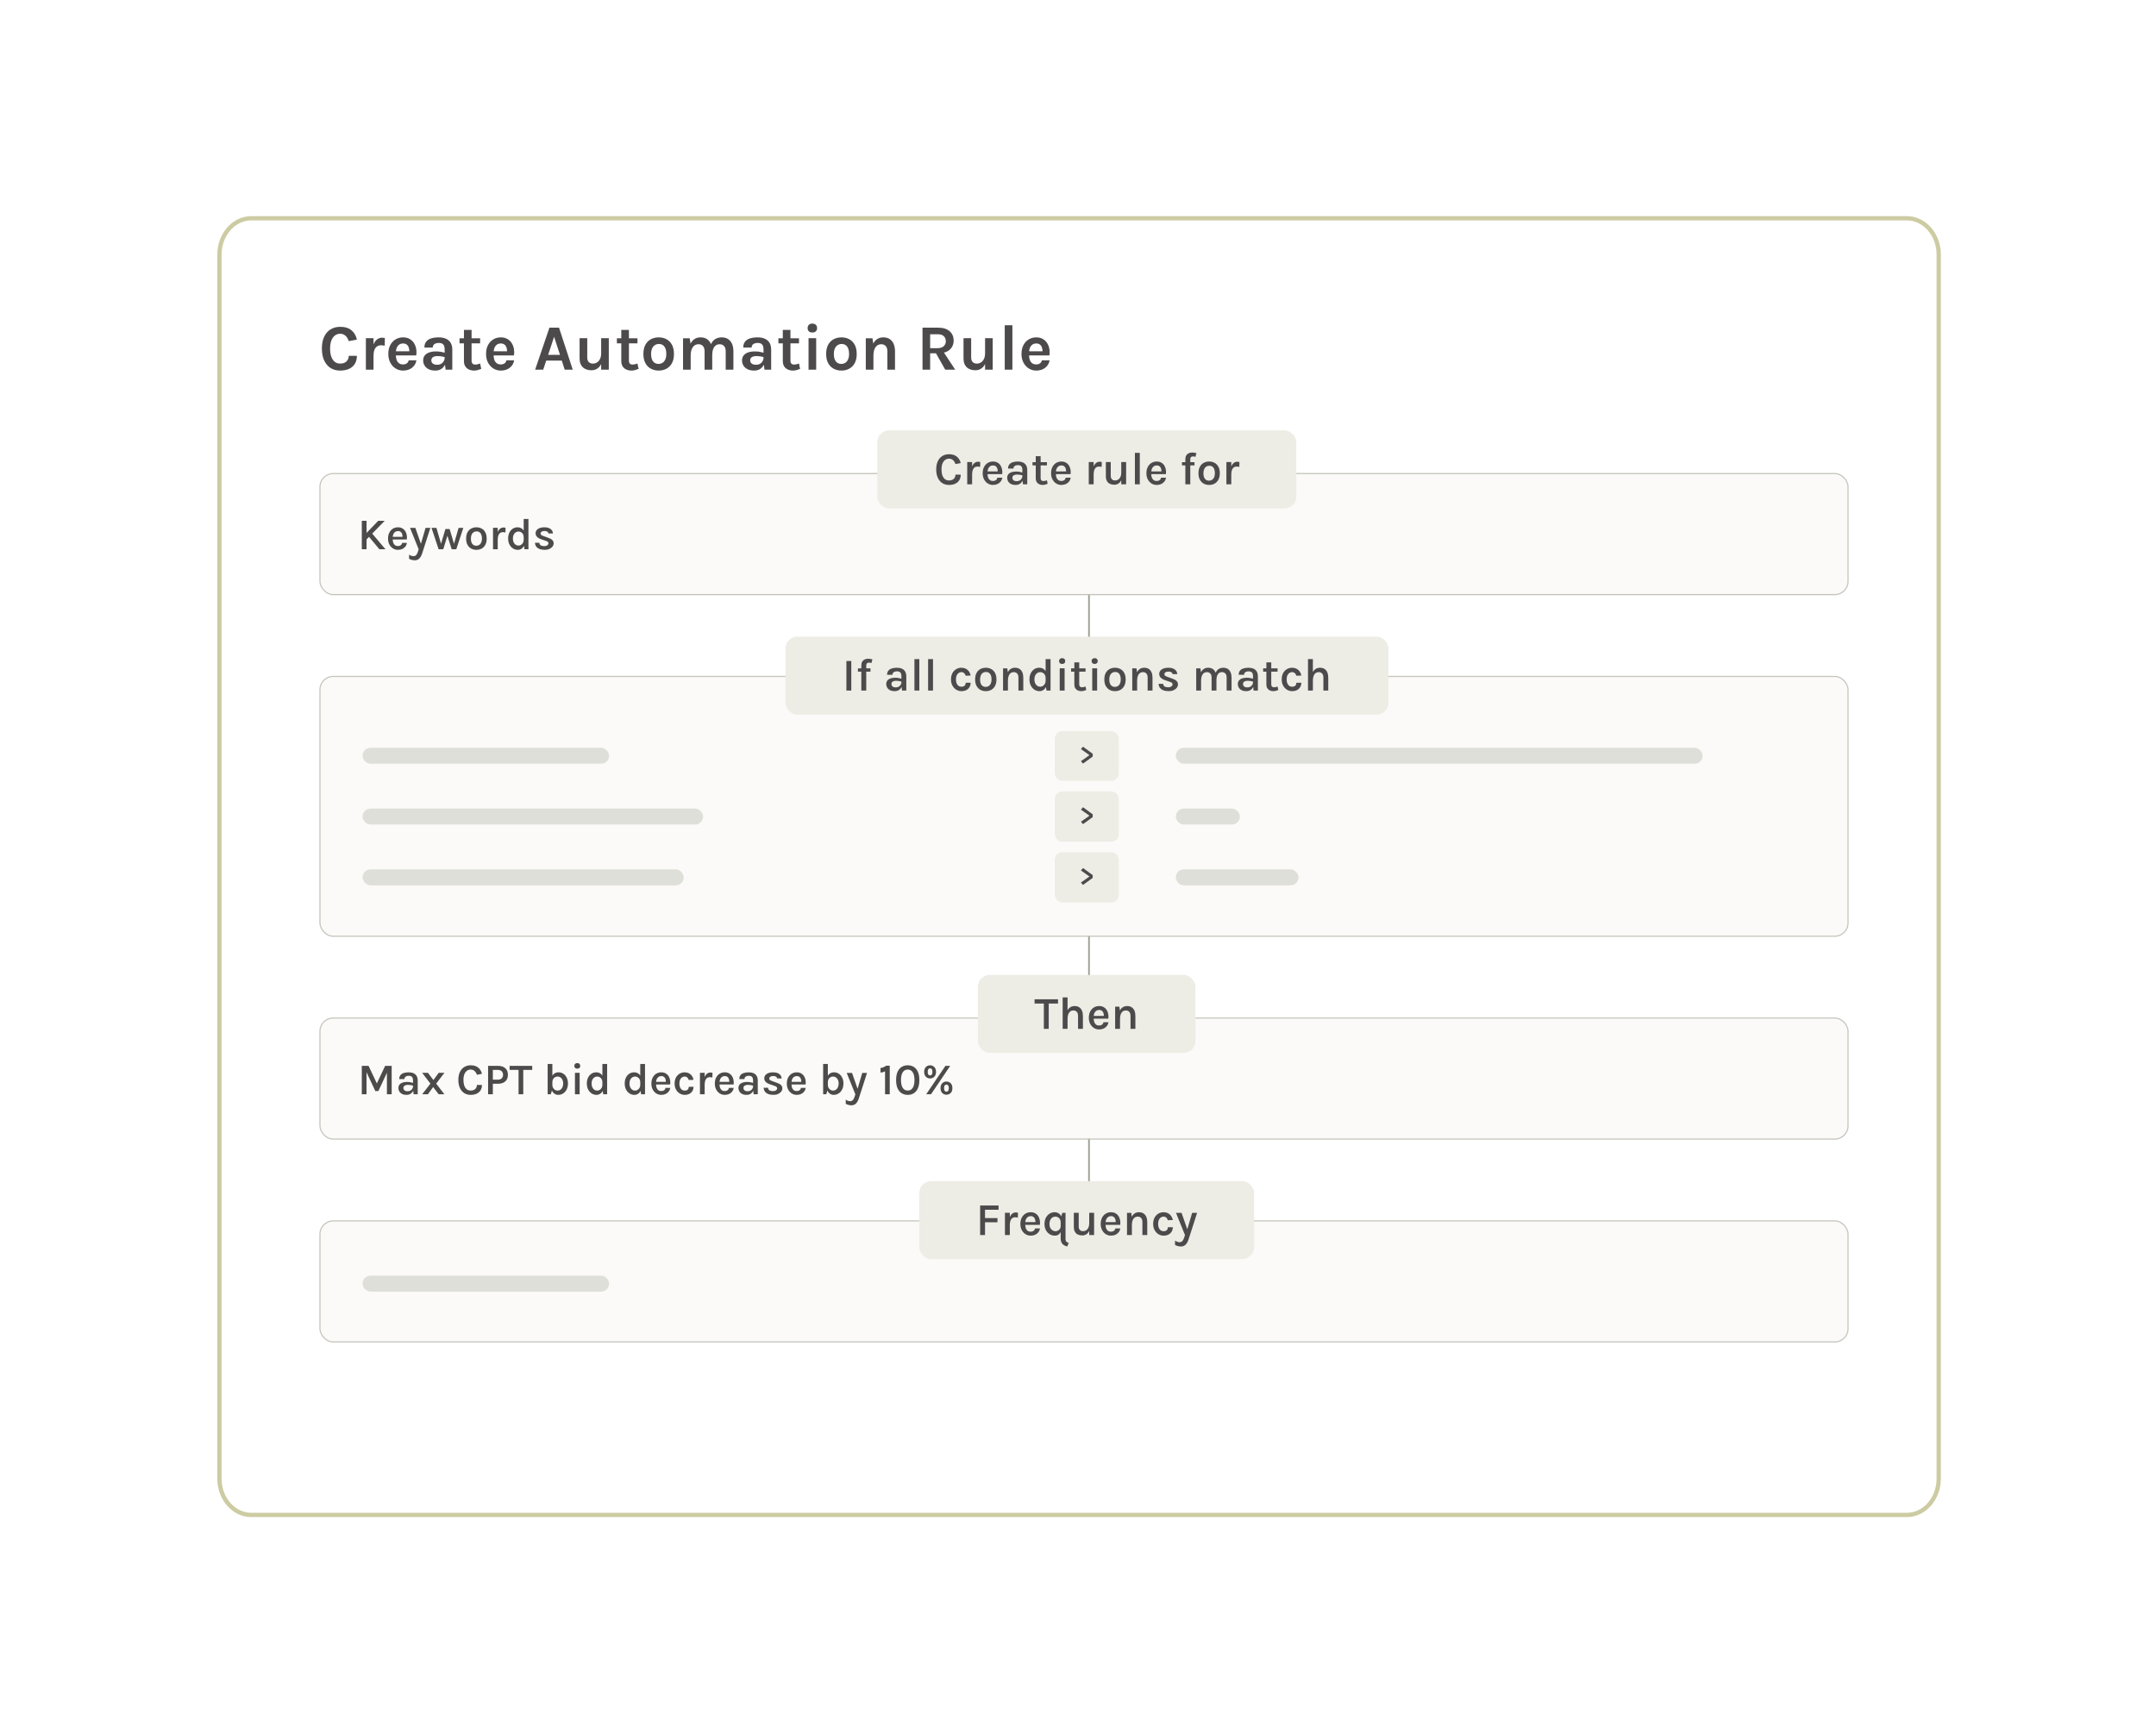 <?xml version="1.0" encoding="utf-8"?>
<svg xmlns="http://www.w3.org/2000/svg" width="506" height="407" viewBox="0 0 506 407" fill="none">
<g filter="url(#filter0_d_11995_3542)">
<path d="M51 54.048C51 49.051 54.569 45 58.971 45H447.538C451.939 45 455.508 49.051 455.508 54.048V341.325C455.508 346.321 451.939 350.373 447.538 350.373H58.971C54.569 350.373 51 346.321 51 341.325V54.048Z" fill="white"/>
<path d="M51.5 54.048C51.5 49.266 54.902 45.5 58.971 45.5H447.538C451.606 45.5 455.008 49.266 455.008 54.048V341.325C455.008 346.107 451.606 349.873 447.538 349.873H58.971C54.902 349.873 51.5 346.107 51.5 341.325V54.048Z" stroke="#CCCBA2"/>
</g>
<path d="M255.578 267.25V278.084" stroke="#9CA091" stroke-width="0.389"/>
<path d="M255.578 219.762V230.596" stroke="#9CA091" stroke-width="0.389"/>
<path d="M255.578 139.574V150.409" stroke="#9CA091" stroke-width="0.389"/>
<rect x="74.961" y="111.029" width="358.895" height="28.675" rx="3.244" fill="#FAF7F2" fill-opacity="0.5"/>
<rect x="75.091" y="111.159" width="358.635" height="28.416" rx="3.114" stroke="#9CA091" stroke-opacity="0.6" stroke-width="0.26"/>
<rect x="74.961" y="238.834" width="358.895" height="28.675" rx="3.244" fill="#FAF7F2" fill-opacity="0.5"/>
<rect x="75.091" y="238.964" width="358.635" height="28.416" rx="3.114" stroke="#9CA091" stroke-opacity="0.6" stroke-width="0.26"/>
<rect x="74.961" y="286.453" width="358.895" height="28.675" rx="3.244" fill="#FAF7F2" fill-opacity="0.5"/>
<rect x="75.091" y="286.583" width="358.635" height="28.416" rx="3.114" stroke="#9CA091" stroke-opacity="0.6" stroke-width="0.26"/>
<rect x="74.961" y="158.648" width="358.895" height="61.243" rx="3.244" fill="#FAF7F2" fill-opacity="0.5"/>
<rect x="75.091" y="158.778" width="358.635" height="60.984" rx="3.114" stroke="#9CA091" stroke-opacity="0.6" stroke-width="0.26"/>
<rect opacity="0.3" x="275.953" y="175.516" width="123.654" height="3.763" rx="1.881" fill="#9CA091"/>
<rect opacity="0.3" x="85.086" y="175.516" width="57.87" height="3.763" rx="1.881" fill="#9CA091"/>
<rect opacity="0.3" x="85.086" y="299.428" width="57.87" height="3.763" rx="1.881" fill="#9CA091"/>
<rect opacity="0.3" x="275.953" y="189.789" width="15.051" height="3.763" rx="1.881" fill="#9CA091"/>
<rect opacity="0.3" x="85.086" y="189.789" width="79.927" height="3.763" rx="1.881" fill="#9CA091"/>
<rect opacity="0.3" x="275.953" y="204.061" width="28.805" height="3.763" rx="1.881" fill="#9CA091"/>
<rect opacity="0.3" x="85.086" y="204.061" width="75.386" height="3.763" rx="1.881" fill="#9CA091"/>
<path d="M79.826 86.986C78.96 86.986 78.206 86.781 77.563 86.371C76.925 85.956 76.428 85.363 76.074 84.593C75.719 83.823 75.542 82.899 75.542 81.821C75.542 80.707 75.725 79.772 76.089 79.018C76.459 78.258 76.965 77.686 77.608 77.301C78.257 76.911 78.996 76.716 79.826 76.716C80.976 76.716 81.873 76.994 82.516 77.552C83.164 78.109 83.579 78.833 83.761 79.724L81.847 80.073C81.69 79.557 81.439 79.139 81.095 78.82C80.751 78.501 80.328 78.341 79.826 78.341C79.386 78.341 78.988 78.471 78.634 78.729C78.279 78.982 77.996 79.367 77.783 79.883C77.576 80.4 77.472 81.046 77.472 81.821C77.472 82.55 77.563 83.178 77.745 83.704C77.933 84.231 78.201 84.636 78.55 84.92C78.9 85.204 79.325 85.345 79.826 85.345C80.47 85.345 80.966 85.176 81.315 84.836C81.67 84.492 81.847 84.054 81.847 83.522H83.761C83.761 84.257 83.602 84.882 83.283 85.398C82.969 85.91 82.518 86.302 81.931 86.576C81.343 86.849 80.642 86.986 79.826 86.986ZM85.87 86.773V79.375H87.663V86.773H85.87ZM87.222 83.537C87.222 82.57 87.331 81.77 87.549 81.137C87.767 80.504 88.058 80.035 88.422 79.732C88.792 79.423 89.202 79.268 89.653 79.268C89.775 79.268 89.888 79.276 89.995 79.291C90.106 79.306 90.215 79.329 90.322 79.359L90.291 81.152C90.159 81.122 90.018 81.096 89.866 81.076C89.714 81.056 89.577 81.046 89.456 81.046C89.061 81.046 88.729 81.142 88.46 81.334C88.197 81.522 87.997 81.8 87.86 82.17C87.729 82.54 87.663 82.996 87.663 83.537H87.222ZM94.584 86.986C93.956 86.986 93.382 86.824 92.86 86.5C92.338 86.176 91.92 85.723 91.606 85.14C91.293 84.553 91.135 83.867 91.135 83.082C91.135 82.271 91.29 81.575 91.599 80.993C91.913 80.41 92.331 79.965 92.852 79.656C93.374 79.347 93.951 79.192 94.584 79.192C95.172 79.192 95.678 79.311 96.103 79.549C96.534 79.782 96.878 80.101 97.137 80.506C97.4 80.906 97.577 81.36 97.668 81.866C97.76 82.373 97.765 82.894 97.683 83.431H92.564V82.459H96.415L96.066 82.687C96.081 82.449 96.068 82.208 96.028 81.965C95.992 81.722 95.921 81.499 95.815 81.296C95.709 81.094 95.556 80.932 95.359 80.81C95.167 80.684 94.918 80.62 94.615 80.62C94.25 80.62 93.941 80.712 93.688 80.894C93.435 81.076 93.242 81.324 93.111 81.638C92.979 81.952 92.913 82.307 92.913 82.702V83.416C92.913 83.831 92.974 84.198 93.095 84.517C93.222 84.836 93.407 85.087 93.65 85.269C93.898 85.452 94.21 85.543 94.584 85.543C94.934 85.543 95.227 85.462 95.465 85.3C95.703 85.138 95.855 84.895 95.921 84.57H97.729C97.653 85.046 97.473 85.467 97.19 85.832C96.911 86.191 96.549 86.475 96.103 86.682C95.658 86.885 95.151 86.986 94.584 86.986ZM104.585 86.773L104.357 84.981V82.018C104.357 81.502 104.251 81.119 104.038 80.871C103.831 80.623 103.476 80.499 102.975 80.499C102.686 80.499 102.435 80.542 102.223 80.628C102.01 80.714 101.845 80.838 101.729 81C101.618 81.157 101.562 81.35 101.562 81.578H99.602C99.602 81.02 99.736 80.567 100.005 80.218C100.273 79.863 100.658 79.605 101.159 79.443C101.666 79.276 102.271 79.192 102.975 79.192C103.613 79.192 104.17 79.296 104.646 79.504C105.122 79.706 105.492 80.02 105.755 80.446C106.018 80.871 106.15 81.415 106.15 82.079V86.773H104.585ZM102.17 86.986C101.537 86.986 101.007 86.877 100.582 86.659C100.162 86.437 99.845 86.145 99.632 85.786C99.42 85.426 99.313 85.036 99.313 84.616C99.313 84.15 99.435 83.76 99.678 83.446C99.926 83.127 100.276 82.889 100.726 82.732C101.177 82.57 101.709 82.489 102.321 82.489C102.722 82.489 103.099 82.519 103.453 82.58C103.813 82.641 104.17 82.722 104.524 82.823V83.872C104.246 83.781 103.942 83.71 103.613 83.659C103.284 83.608 102.975 83.583 102.686 83.583C102.261 83.583 101.911 83.662 101.638 83.819C101.364 83.975 101.228 84.241 101.228 84.616C101.228 84.889 101.339 85.125 101.562 85.323C101.785 85.52 102.139 85.619 102.625 85.619C102.995 85.619 103.309 85.538 103.567 85.376C103.826 85.214 104.021 85.011 104.152 84.768C104.289 84.525 104.357 84.282 104.357 84.039H104.783C104.783 84.57 104.684 85.062 104.486 85.512C104.289 85.958 103.995 86.315 103.605 86.584C103.22 86.852 102.742 86.986 102.17 86.986ZM111.269 86.986C110.834 86.986 110.434 86.905 110.069 86.743C109.71 86.581 109.421 86.333 109.203 85.999C108.99 85.664 108.884 85.239 108.884 84.722V77.445H110.677V84.662C110.677 85.269 110.966 85.573 111.543 85.573C111.72 85.573 111.897 85.553 112.075 85.512C112.252 85.472 112.454 85.411 112.682 85.33L112.941 86.591C112.657 86.703 112.381 86.796 112.113 86.872C111.844 86.948 111.563 86.986 111.269 86.986ZM107.851 80.59V79.405H112.682V80.59H107.851ZM117.522 86.986C116.894 86.986 116.319 86.824 115.797 86.5C115.276 86.176 114.858 85.723 114.544 85.14C114.23 84.553 114.073 83.867 114.073 83.082C114.073 82.271 114.227 81.575 114.536 80.993C114.85 80.41 115.268 79.965 115.79 79.656C116.311 79.347 116.889 79.192 117.522 79.192C118.109 79.192 118.616 79.311 119.041 79.549C119.471 79.782 119.816 80.101 120.074 80.506C120.337 80.906 120.515 81.36 120.606 81.866C120.697 82.373 120.702 82.894 120.621 83.431H115.501V82.459H119.352L119.003 82.687C119.018 82.449 119.005 82.208 118.965 81.965C118.929 81.722 118.859 81.499 118.752 81.296C118.646 81.094 118.494 80.932 118.296 80.81C118.104 80.684 117.856 80.62 117.552 80.62C117.187 80.62 116.878 80.712 116.625 80.894C116.372 81.076 116.18 81.324 116.048 81.638C115.916 81.952 115.85 82.307 115.85 82.702V83.416C115.85 83.831 115.911 84.198 116.033 84.517C116.159 84.836 116.344 85.087 116.587 85.269C116.835 85.452 117.147 85.543 117.522 85.543C117.871 85.543 118.165 85.462 118.403 85.3C118.641 85.138 118.793 84.895 118.859 84.57H120.667C120.591 85.046 120.411 85.467 120.127 85.832C119.849 86.191 119.487 86.475 119.041 86.682C118.595 86.885 118.089 86.986 117.522 86.986ZM125.592 86.773L128.95 76.913H131.198L134.419 86.773H132.535L131.851 84.647H128.19L127.491 86.773H125.592ZM128.646 83.294H131.426L130.044 79.055L128.646 83.294ZM141.088 79.375H142.881V86.773H141.088V79.375ZM136.029 79.375H137.822V83.902C137.822 84.383 137.941 84.745 138.179 84.988C138.417 85.226 138.744 85.345 139.159 85.345C139.513 85.345 139.835 85.254 140.124 85.072C140.417 84.885 140.65 84.611 140.822 84.251C141 83.887 141.088 83.436 141.088 82.899H141.574C141.574 83.801 141.458 84.548 141.225 85.14C140.992 85.733 140.67 86.176 140.26 86.47C139.85 86.763 139.377 86.91 138.84 86.91C138.313 86.91 137.837 86.817 137.412 86.629C136.986 86.442 136.649 86.14 136.401 85.725C136.153 85.31 136.029 84.763 136.029 84.084V79.375ZM148.198 86.986C147.762 86.986 147.362 86.905 146.997 86.743C146.638 86.581 146.349 86.333 146.132 85.999C145.919 85.664 145.812 85.239 145.812 84.722V77.445H147.605V84.662C147.605 85.269 147.894 85.573 148.471 85.573C148.648 85.573 148.826 85.553 149.003 85.512C149.18 85.472 149.383 85.411 149.611 85.33L149.869 86.591C149.585 86.703 149.309 86.796 149.041 86.872C148.773 86.948 148.491 86.986 148.198 86.986ZM144.779 80.59V79.405H149.611V80.59H144.779ZM154.602 86.986C153.928 86.986 153.318 86.842 152.771 86.553C152.229 86.264 151.799 85.834 151.48 85.262C151.161 84.684 151.001 83.963 151.001 83.097C151.001 82.216 151.161 81.486 151.48 80.909C151.799 80.332 152.229 79.901 152.771 79.618C153.318 79.334 153.928 79.192 154.602 79.192C155.265 79.192 155.865 79.334 156.402 79.618C156.944 79.901 157.375 80.332 157.694 80.909C158.013 81.486 158.172 82.216 158.172 83.097C158.172 83.963 158.013 84.684 157.694 85.262C157.375 85.834 156.944 86.264 156.402 86.553C155.865 86.842 155.265 86.986 154.602 86.986ZM154.541 85.421C154.896 85.421 155.21 85.335 155.483 85.163C155.762 84.986 155.979 84.725 156.136 84.381C156.298 84.036 156.379 83.608 156.379 83.097C156.379 82.317 156.225 81.73 155.916 81.334C155.612 80.939 155.194 80.742 154.663 80.742C154.303 80.742 153.984 80.831 153.706 81.008C153.427 81.18 153.207 81.441 153.045 81.79C152.888 82.14 152.809 82.575 152.809 83.097C152.809 83.867 152.964 84.446 153.273 84.836C153.587 85.226 154.009 85.421 154.541 85.421ZM170.317 86.773V82.459C170.317 81.912 170.186 81.499 169.922 81.221C169.659 80.942 169.315 80.803 168.889 80.803C168.352 80.803 167.93 81.02 167.621 81.456C167.312 81.891 167.157 82.55 167.157 83.431H166.413C166.413 82.656 166.484 82 166.626 81.464C166.772 80.922 166.977 80.486 167.241 80.157C167.509 79.823 167.823 79.58 168.183 79.428C168.542 79.271 168.94 79.192 169.375 79.192C169.978 79.192 170.482 79.329 170.887 79.603C171.297 79.871 171.606 80.251 171.814 80.742C172.021 81.233 172.125 81.805 172.125 82.459V86.773H170.317ZM160.305 86.773V79.405H161.87L162.068 80.666C162.311 80.175 162.632 79.808 163.032 79.564C163.433 79.316 163.891 79.192 164.407 79.192C165.015 79.192 165.522 79.329 165.927 79.603C166.337 79.871 166.643 80.251 166.846 80.742C167.053 81.233 167.157 81.805 167.157 82.459V86.773H165.365V82.459C165.365 81.912 165.233 81.499 164.97 81.221C164.706 80.942 164.362 80.803 163.936 80.803C163.577 80.803 163.258 80.901 162.979 81.099C162.706 81.296 162.491 81.595 162.334 81.995C162.177 82.39 162.098 82.884 162.098 83.477V86.773H160.305ZM179.421 86.773L179.193 84.981V82.018C179.193 81.502 179.087 81.119 178.874 80.871C178.667 80.623 178.312 80.499 177.811 80.499C177.522 80.499 177.271 80.542 177.059 80.628C176.846 80.714 176.681 80.838 176.565 81C176.453 81.157 176.398 81.35 176.398 81.578H174.438C174.438 81.02 174.572 80.567 174.84 80.218C175.109 79.863 175.494 79.605 175.995 79.443C176.502 79.276 177.107 79.192 177.811 79.192C178.449 79.192 179.006 79.296 179.482 79.504C179.958 79.706 180.328 80.02 180.591 80.446C180.854 80.871 180.986 81.415 180.986 82.079V86.773H179.421ZM177.005 86.986C176.372 86.986 175.843 86.877 175.418 86.659C174.997 86.437 174.681 86.145 174.468 85.786C174.256 85.426 174.149 85.036 174.149 84.616C174.149 84.15 174.271 83.76 174.514 83.446C174.762 83.127 175.111 82.889 175.562 82.732C176.013 82.57 176.545 82.489 177.157 82.489C177.557 82.489 177.935 82.519 178.289 82.58C178.649 82.641 179.006 82.722 179.36 82.823V83.872C179.082 83.781 178.778 83.71 178.449 83.659C178.12 83.608 177.811 83.583 177.522 83.583C177.097 83.583 176.747 83.662 176.474 83.819C176.2 83.975 176.064 84.241 176.064 84.616C176.064 84.889 176.175 85.125 176.398 85.323C176.621 85.52 176.975 85.619 177.461 85.619C177.831 85.619 178.145 85.538 178.403 85.376C178.661 85.214 178.856 85.011 178.988 84.768C179.125 84.525 179.193 84.282 179.193 84.039H179.619C179.619 84.57 179.52 85.062 179.322 85.512C179.125 85.958 178.831 86.315 178.441 86.584C178.056 86.852 177.578 86.986 177.005 86.986ZM186.105 86.986C185.67 86.986 185.27 86.905 184.905 86.743C184.546 86.581 184.257 86.333 184.039 85.999C183.826 85.664 183.72 85.239 183.72 84.722V77.445H185.513V84.662C185.513 85.269 185.801 85.573 186.379 85.573C186.556 85.573 186.733 85.553 186.911 85.512C187.088 85.472 187.29 85.411 187.518 85.33L187.776 86.591C187.493 86.703 187.217 86.796 186.948 86.872C186.68 86.948 186.399 86.986 186.105 86.986ZM182.687 80.59V79.405H187.518V80.59H182.687ZM190.656 78.053C190.307 78.053 190.033 77.962 189.836 77.779C189.643 77.592 189.547 77.334 189.547 77.004C189.547 76.686 189.643 76.432 189.836 76.245C190.033 76.052 190.307 75.956 190.656 75.956C191 75.956 191.271 76.052 191.469 76.245C191.666 76.432 191.765 76.686 191.765 77.004C191.765 77.334 191.666 77.592 191.469 77.779C191.271 77.962 191 78.053 190.656 78.053ZM189.76 86.773V79.375H191.552V86.773H189.76ZM197.495 86.986C196.821 86.986 196.211 86.842 195.664 86.553C195.122 86.264 194.692 85.834 194.372 85.262C194.053 84.684 193.894 83.963 193.894 83.097C193.894 82.216 194.053 81.486 194.372 80.909C194.692 80.332 195.122 79.901 195.664 79.618C196.211 79.334 196.821 79.192 197.495 79.192C198.158 79.192 198.758 79.334 199.295 79.618C199.837 79.901 200.267 80.332 200.586 80.909C200.905 81.486 201.065 82.216 201.065 83.097C201.065 83.963 200.905 84.684 200.586 85.262C200.267 85.834 199.837 86.264 199.295 86.553C198.758 86.842 198.158 86.986 197.495 86.986ZM197.434 85.421C197.788 85.421 198.102 85.335 198.376 85.163C198.654 84.986 198.872 84.725 199.029 84.381C199.191 84.036 199.272 83.608 199.272 83.097C199.272 82.317 199.118 81.73 198.809 81.334C198.505 80.939 198.087 80.742 197.555 80.742C197.196 80.742 196.877 80.831 196.598 81.008C196.32 81.18 196.099 81.441 195.937 81.79C195.78 82.14 195.702 82.575 195.702 83.097C195.702 83.867 195.856 84.446 196.165 84.836C196.479 85.226 196.902 85.421 197.434 85.421ZM208.257 86.773V82.459C208.257 81.912 208.126 81.499 207.862 81.221C207.599 80.942 207.254 80.803 206.829 80.803C206.47 80.803 206.15 80.901 205.872 81.099C205.598 81.296 205.383 81.595 205.226 81.995C205.069 82.39 204.991 82.884 204.991 83.477H204.398C204.398 82.519 204.517 81.724 204.755 81.091C204.993 80.453 205.33 79.977 205.766 79.663C206.201 79.349 206.713 79.192 207.3 79.192C207.908 79.192 208.414 79.329 208.819 79.603C209.23 79.871 209.536 80.251 209.738 80.742C209.946 81.233 210.05 81.805 210.05 82.459V86.773H208.257ZM203.198 86.773V79.405H204.763L204.991 80.864V86.773H203.198ZM216.506 86.773V76.913H220.153C221.333 76.913 222.237 77.189 222.865 77.741C223.498 78.293 223.814 79.025 223.814 79.937C223.814 80.833 223.498 81.557 222.865 82.109C222.237 82.656 221.333 82.93 220.153 82.93H218.299V86.773H216.506ZM221.839 86.773L219.226 82.155H221.14L224.179 86.773H221.839ZM218.299 81.73H219.97C220.629 81.73 221.128 81.58 221.467 81.281C221.806 80.977 221.976 80.585 221.976 80.104C221.976 79.613 221.821 79.218 221.512 78.919C221.204 78.615 220.75 78.463 220.153 78.463H218.299V81.73ZM231.191 79.375H232.984V86.773H231.191V79.375ZM226.132 79.375H227.925V83.902C227.925 84.383 228.044 84.745 228.282 84.988C228.52 85.226 228.846 85.345 229.262 85.345C229.616 85.345 229.938 85.254 230.226 85.072C230.52 84.885 230.753 84.611 230.925 84.251C231.102 83.887 231.191 83.436 231.191 82.899H231.677C231.677 83.801 231.561 84.548 231.328 85.14C231.095 85.733 230.773 86.176 230.363 86.47C229.953 86.763 229.479 86.91 228.943 86.91C228.416 86.91 227.94 86.817 227.514 86.629C227.089 86.442 226.752 86.14 226.504 85.725C226.256 85.31 226.132 84.763 226.132 84.084V79.375ZM235.809 86.773V76.351H237.602V86.773H235.809ZM243.188 86.986C242.56 86.986 241.985 86.824 241.463 86.5C240.942 86.176 240.524 85.723 240.21 85.14C239.896 84.553 239.739 83.867 239.739 83.082C239.739 82.271 239.894 81.575 240.202 80.993C240.516 80.41 240.934 79.965 241.456 79.656C241.977 79.347 242.555 79.192 243.188 79.192C243.775 79.192 244.282 79.311 244.707 79.549C245.138 79.782 245.482 80.101 245.74 80.506C246.004 80.906 246.181 81.36 246.272 81.866C246.363 82.373 246.368 82.894 246.287 83.431H241.167V82.459H245.019L244.669 82.687C244.684 82.449 244.672 82.208 244.631 81.965C244.596 81.722 244.525 81.499 244.418 81.296C244.312 81.094 244.16 80.932 243.963 80.81C243.77 80.684 243.522 80.62 243.218 80.62C242.854 80.62 242.545 80.712 242.291 80.894C242.038 81.076 241.846 81.324 241.714 81.638C241.582 81.952 241.517 82.307 241.517 82.702V83.416C241.517 83.831 241.577 84.198 241.699 84.517C241.826 84.836 242.01 85.087 242.253 85.269C242.502 85.452 242.813 85.543 243.188 85.543C243.537 85.543 243.831 85.462 244.069 85.3C244.307 85.138 244.459 84.895 244.525 84.57H246.333C246.257 85.046 246.077 85.467 245.793 85.832C245.515 86.191 245.153 86.475 244.707 86.682C244.261 86.885 243.755 86.986 243.188 86.986Z" fill="#4D4A4C"/>
<path d="M88.764 122.253H90.285L85.92 126.727V125.206L88.764 122.253ZM87.16 125.025L90.467 128.928H89.039L86.387 125.746L87.16 125.025ZM84.913 122.253H86.029V128.928H84.913V122.253ZM93.395 129.068C92.966 129.068 92.575 128.957 92.222 128.736C91.873 128.514 91.592 128.205 91.381 127.807C91.174 127.409 91.07 126.947 91.07 126.421C91.07 125.871 91.174 125.398 91.381 125.004C91.589 124.606 91.868 124.302 92.217 124.091C92.57 123.88 92.963 123.774 93.395 123.774C93.79 123.774 94.129 123.854 94.412 124.013C94.7 124.172 94.93 124.386 95.103 124.656C95.276 124.926 95.393 125.232 95.456 125.575C95.521 125.914 95.53 126.265 95.481 126.629H91.957V126.011H94.708L94.469 126.167C94.48 125.99 94.471 125.814 94.444 125.637C94.416 125.461 94.362 125.298 94.283 125.149C94.207 125.001 94.097 124.881 93.956 124.791C93.814 124.701 93.632 124.656 93.411 124.656C93.144 124.656 92.918 124.725 92.731 124.864C92.547 124.999 92.407 125.18 92.31 125.409C92.217 125.637 92.17 125.892 92.17 126.172V126.618C92.17 126.919 92.215 127.187 92.305 127.423C92.395 127.654 92.53 127.838 92.71 127.973C92.893 128.108 93.122 128.175 93.395 128.175C93.658 128.175 93.876 128.113 94.049 127.988C94.225 127.864 94.336 127.679 94.381 127.433H95.507C95.456 127.758 95.335 128.044 95.144 128.289C94.954 128.535 94.71 128.727 94.412 128.865C94.115 129 93.776 129.068 93.395 129.068ZM96.233 123.914H97.484L98.901 127.962H98.693L99.876 123.914H101.003L99.088 129.867C98.904 130.435 98.671 130.852 98.387 131.118C98.107 131.384 97.761 131.518 97.349 131.518C97.117 131.518 96.892 131.488 96.674 131.429C96.456 131.374 96.235 131.289 96.01 131.175V130.194C96.197 130.319 96.378 130.409 96.555 130.464C96.731 130.523 96.909 130.552 97.089 130.552C97.266 130.552 97.418 130.502 97.546 130.402C97.674 130.301 97.783 130.165 97.873 129.992C97.966 129.822 98.044 129.632 98.107 129.421L98.257 128.928L96.233 123.914ZM101.274 123.914H102.427L103.568 127.827H103.449L104.539 124.174H105.525L106.61 127.838H106.491L107.632 123.914H108.738L107.087 128.928H106.003L104.923 125.492H105.094L104.03 128.928H102.94L101.274 123.914ZM111.816 129.068C111.359 129.068 110.949 128.969 110.586 128.772C110.223 128.575 109.934 128.281 109.719 127.89C109.505 127.499 109.397 127.011 109.397 126.426C109.397 125.831 109.505 125.338 109.719 124.947C109.934 124.556 110.223 124.264 110.586 124.07C110.949 123.873 111.359 123.774 111.816 123.774C112.266 123.774 112.672 123.873 113.036 124.07C113.399 124.264 113.686 124.556 113.897 124.947C114.112 125.338 114.219 125.831 114.219 126.426C114.219 127.011 114.112 127.499 113.897 127.89C113.686 128.281 113.399 128.575 113.036 128.772C112.672 128.969 112.266 129.068 111.816 129.068ZM111.78 128.103C112.046 128.103 112.278 128.038 112.475 127.91C112.676 127.779 112.832 127.589 112.942 127.34C113.053 127.09 113.108 126.786 113.108 126.426C113.108 125.876 112.998 125.456 112.776 125.165C112.558 124.874 112.25 124.729 111.852 124.729C111.586 124.729 111.352 124.795 111.152 124.926C110.951 125.054 110.795 125.244 110.685 125.497C110.574 125.746 110.519 126.056 110.519 126.426C110.519 126.966 110.629 127.381 110.851 127.672C111.076 127.959 111.385 128.103 111.78 128.103ZM115.709 128.928V123.899H116.815V128.928H115.709ZM116.529 126.706C116.529 126.056 116.598 125.518 116.737 125.092C116.879 124.663 117.072 124.345 117.318 124.137C117.564 123.926 117.844 123.821 118.159 123.821C118.252 123.821 118.339 123.828 118.418 123.841C118.498 123.852 118.576 123.869 118.652 123.893L118.626 124.994C118.532 124.969 118.432 124.95 118.325 124.937C118.218 124.919 118.122 124.911 118.039 124.911C117.763 124.911 117.533 124.982 117.349 125.123C117.169 125.262 117.034 125.466 116.944 125.736C116.858 126.002 116.815 126.326 116.815 126.706H116.529ZM121.525 129.068C121.11 129.068 120.729 128.957 120.383 128.736C120.041 128.514 119.767 128.205 119.563 127.807C119.359 127.405 119.257 126.935 119.257 126.395C119.257 125.862 119.356 125.4 119.553 125.009C119.75 124.615 120.015 124.31 120.347 124.096C120.679 123.881 121.048 123.774 121.452 123.774C121.823 123.774 122.144 123.864 122.418 124.044C122.691 124.22 122.9 124.482 123.046 124.828C123.194 125.17 123.269 125.591 123.269 126.089H122.906C122.906 125.805 122.848 125.566 122.734 125.373C122.62 125.175 122.471 125.025 122.288 124.921C122.105 124.817 121.906 124.765 121.691 124.765C121.438 124.765 121.212 124.833 121.011 124.968C120.814 125.103 120.658 125.293 120.544 125.539C120.43 125.781 120.373 126.066 120.373 126.395C120.373 126.734 120.43 127.03 120.544 127.282C120.662 127.532 120.819 127.725 121.016 127.864C121.214 127.999 121.437 128.066 121.686 128.066C121.89 128.066 122.084 128.013 122.267 127.905C122.454 127.795 122.606 127.639 122.724 127.438C122.845 127.237 122.906 127 122.906 126.727H123.269C123.269 127.243 123.189 127.675 123.03 128.025C122.874 128.371 122.665 128.632 122.402 128.808C122.139 128.981 121.847 129.068 121.525 129.068ZM123.108 128.928L122.906 127.708V121.817H124.021V128.928H123.108ZM127.856 129.068C127.375 129.068 126.963 129 126.621 128.865C126.282 128.731 126.022 128.54 125.842 128.295C125.662 128.045 125.569 127.75 125.562 127.407H126.589C126.603 127.677 126.711 127.876 126.911 128.004C127.112 128.128 127.385 128.191 127.731 128.191C127.922 128.191 128.091 128.163 128.24 128.108C128.389 128.049 128.505 127.971 128.588 127.874C128.674 127.774 128.717 127.663 128.717 127.542C128.717 127.383 128.66 127.258 128.546 127.168C128.432 127.078 128.25 126.997 128.001 126.924L126.942 126.556C126.541 126.417 126.233 126.232 126.019 126.001C125.804 125.769 125.697 125.492 125.697 125.17C125.697 124.751 125.884 124.414 126.257 124.158C126.634 123.902 127.136 123.774 127.762 123.774C128.399 123.774 128.89 123.911 129.236 124.184C129.582 124.457 129.761 124.802 129.771 125.217H128.717C128.7 125.037 128.612 124.897 128.453 124.796C128.297 124.693 128.067 124.641 127.762 124.641C127.482 124.641 127.262 124.7 127.103 124.817C126.944 124.935 126.865 125.071 126.865 125.227C126.865 125.497 127.095 125.698 127.555 125.829L128.686 126.244C129.088 126.376 129.396 126.545 129.61 126.753C129.828 126.961 129.937 127.224 129.937 127.542C129.937 127.801 129.851 128.049 129.678 128.284C129.505 128.516 129.261 128.705 128.946 128.85C128.634 128.995 128.271 129.068 127.856 129.068Z" fill="#4D4A4C"/>
<rect x="205.891" y="101.027" width="98.352" height="18.316" rx="2.775" fill="#EDEDE5"/>
<path d="M222.72 113.831C222.112 113.831 221.584 113.684 221.135 113.389C220.686 113.095 220.338 112.676 220.09 112.134C219.846 111.591 219.723 110.946 219.723 110.199C219.723 109.419 219.853 108.764 220.111 108.232C220.37 107.7 220.726 107.3 221.178 107.03C221.631 106.757 222.145 106.621 222.72 106.621C223.51 106.621 224.132 106.815 224.584 107.203C225.037 107.587 225.333 108.087 225.473 108.701L224.245 108.933C224.123 108.552 223.93 108.245 223.668 108.011C223.406 107.778 223.09 107.661 222.72 107.661C222.396 107.661 222.102 107.754 221.836 107.941C221.57 108.128 221.358 108.41 221.2 108.787C221.042 109.164 220.963 109.635 220.963 110.199C220.963 110.72 221.029 111.174 221.162 111.562C221.299 111.95 221.496 112.25 221.755 112.462C222.017 112.674 222.339 112.78 222.72 112.78C223.197 112.78 223.571 112.653 223.841 112.398C224.11 112.143 224.245 111.814 224.245 111.411H225.473C225.473 111.922 225.362 112.356 225.139 112.716C224.916 113.075 224.599 113.351 224.185 113.545C223.772 113.736 223.284 113.831 222.72 113.831ZM227.003 113.686V108.464H228.151V113.686H227.003ZM227.854 111.379C227.854 110.704 227.926 110.145 228.07 109.703C228.217 109.258 228.418 108.927 228.674 108.712C228.929 108.493 229.22 108.383 229.547 108.383C229.644 108.383 229.733 108.39 229.816 108.404C229.899 108.415 229.979 108.433 230.058 108.458L230.032 109.601C229.935 109.576 229.83 109.556 229.719 109.542C229.608 109.524 229.509 109.515 229.423 109.515C229.135 109.515 228.896 109.588 228.706 109.736C228.519 109.879 228.379 110.091 228.286 110.371C228.196 110.648 228.151 110.984 228.151 111.379H227.854ZM233.042 113.831C232.596 113.831 232.19 113.716 231.824 113.486C231.461 113.256 231.17 112.935 230.951 112.522C230.735 112.108 230.627 111.629 230.627 111.083C230.627 110.512 230.735 110.021 230.951 109.612C231.166 109.198 231.456 108.882 231.818 108.663C232.185 108.444 232.593 108.334 233.042 108.334C233.451 108.334 233.803 108.417 234.098 108.582C234.396 108.748 234.635 108.97 234.815 109.251C234.994 109.531 235.116 109.849 235.181 110.204C235.249 110.556 235.258 110.921 235.208 111.298H231.549V110.657H234.405L234.157 110.819C234.168 110.635 234.159 110.452 234.13 110.269C234.101 110.086 234.046 109.917 233.963 109.762C233.884 109.608 233.771 109.484 233.624 109.391C233.476 109.297 233.288 109.251 233.058 109.251C232.781 109.251 232.546 109.322 232.352 109.466C232.161 109.606 232.016 109.795 231.915 110.032C231.818 110.269 231.77 110.533 231.77 110.824V111.288C231.77 111.6 231.817 111.878 231.91 112.123C232.003 112.363 232.143 112.554 232.33 112.694C232.521 112.834 232.758 112.904 233.042 112.904C233.315 112.904 233.541 112.839 233.721 112.71C233.904 112.581 234.019 112.389 234.066 112.134H235.235C235.181 112.471 235.055 112.768 234.858 113.023C234.66 113.278 234.407 113.477 234.098 113.621C233.789 113.761 233.437 113.831 233.042 113.831ZM240.089 113.686L239.944 112.457V110.323C239.944 109.928 239.861 109.639 239.696 109.455C239.534 109.272 239.27 109.18 238.904 109.18C238.695 109.18 238.51 109.211 238.348 109.272C238.19 109.333 238.066 109.425 237.977 109.547C237.89 109.665 237.847 109.813 237.847 109.989H236.586C236.586 109.597 236.68 109.281 236.867 109.04C237.057 108.796 237.325 108.618 237.669 108.507C238.018 108.392 238.429 108.334 238.904 108.334C239.342 108.334 239.724 108.406 240.051 108.55C240.378 108.69 240.633 108.909 240.817 109.207C241 109.506 241.091 109.89 241.091 110.361V113.686H240.089ZM238.365 113.831C237.923 113.831 237.554 113.754 237.26 113.599C236.969 113.445 236.75 113.242 236.602 112.99C236.455 112.739 236.382 112.469 236.382 112.182C236.382 111.844 236.468 111.564 236.64 111.341C236.816 111.119 237.061 110.953 237.373 110.846C237.689 110.734 238.056 110.679 238.472 110.679C238.756 110.679 239.026 110.702 239.281 110.749C239.539 110.795 239.796 110.856 240.051 110.932V111.616C239.847 111.544 239.622 111.489 239.378 111.449C239.133 111.41 238.907 111.39 238.699 111.39C238.383 111.39 238.12 111.451 237.912 111.573C237.707 111.692 237.605 111.895 237.605 112.182C237.605 112.39 237.687 112.57 237.853 112.721C238.018 112.872 238.28 112.947 238.639 112.947C238.909 112.947 239.141 112.888 239.335 112.769C239.529 112.651 239.678 112.502 239.782 112.322C239.89 112.143 239.944 111.963 239.944 111.783H240.218C240.218 112.15 240.147 112.489 240.003 112.802C239.863 113.111 239.654 113.36 239.378 113.551C239.101 113.738 238.763 113.831 238.365 113.831ZM244.715 113.831C244.413 113.831 244.138 113.775 243.89 113.664C243.646 113.549 243.45 113.377 243.303 113.147C243.156 112.913 243.082 112.62 243.082 112.268V107.079H244.23V112.231C244.23 112.69 244.447 112.92 244.882 112.92C245.011 112.92 245.14 112.906 245.27 112.877C245.399 112.848 245.546 112.804 245.712 112.742L245.879 113.551C245.681 113.63 245.489 113.696 245.302 113.75C245.115 113.804 244.92 113.831 244.715 113.831ZM242.322 109.245V108.48H245.712V109.245H242.322ZM249.092 113.831C248.647 113.831 248.241 113.716 247.874 113.486C247.512 113.256 247.221 112.935 247.001 112.522C246.786 112.108 246.678 111.629 246.678 111.083C246.678 110.512 246.786 110.021 247.001 109.612C247.217 109.198 247.506 108.882 247.869 108.663C248.236 108.444 248.643 108.334 249.092 108.334C249.502 108.334 249.854 108.417 250.149 108.582C250.447 108.748 250.686 108.97 250.865 109.251C251.045 109.531 251.167 109.849 251.232 110.204C251.3 110.556 251.309 110.921 251.259 111.298H247.6V110.657H250.456L250.208 110.819C250.219 110.635 250.21 110.452 250.181 110.269C250.152 110.086 250.096 109.917 250.014 109.762C249.935 109.608 249.822 109.484 249.674 109.391C249.527 109.297 249.338 109.251 249.109 109.251C248.832 109.251 248.597 109.322 248.403 109.466C248.212 109.606 248.067 109.795 247.966 110.032C247.869 110.269 247.821 110.533 247.821 110.824V111.288C247.821 111.6 247.867 111.878 247.961 112.123C248.054 112.363 248.194 112.554 248.381 112.694C248.571 112.834 248.809 112.904 249.092 112.904C249.365 112.904 249.592 112.839 249.771 112.71C249.955 112.581 250.07 112.389 250.116 112.134H251.286C251.232 112.471 251.106 112.768 250.908 113.023C250.711 113.278 250.458 113.477 250.149 113.621C249.84 113.761 249.488 113.831 249.092 113.831ZM255.526 113.686V108.464H256.674V113.686H255.526ZM256.377 111.379C256.377 110.704 256.449 110.145 256.593 109.703C256.74 109.258 256.941 108.927 257.197 108.712C257.452 108.493 257.743 108.383 258.069 108.383C258.166 108.383 258.256 108.39 258.339 108.404C258.422 108.415 258.502 108.433 258.581 108.458L258.554 109.601C258.457 109.576 258.353 109.556 258.242 109.542C258.131 109.524 258.032 109.515 257.946 109.515C257.658 109.515 257.419 109.588 257.229 109.736C257.042 109.879 256.902 110.091 256.809 110.371C256.719 110.648 256.674 110.984 256.674 111.379H256.377ZM263.149 108.464H264.297V113.686H263.149V108.464ZM259.538 108.464H260.686V111.676C260.686 112.038 260.776 112.313 260.956 112.5C261.139 112.687 261.392 112.78 261.715 112.78C261.985 112.78 262.227 112.71 262.443 112.57C262.662 112.426 262.835 112.22 262.96 111.95C263.086 111.677 263.149 111.349 263.149 110.964H263.483C263.483 111.586 263.4 112.107 263.235 112.527C263.07 112.944 262.84 113.258 262.545 113.47C262.251 113.678 261.908 113.783 261.516 113.783C261.142 113.783 260.805 113.714 260.503 113.578C260.205 113.441 259.969 113.227 259.797 112.936C259.625 112.642 259.538 112.258 259.538 111.783V108.464ZM266.356 113.686V106.303H267.504V113.686H266.356ZM271.469 113.831C271.023 113.831 270.617 113.716 270.251 113.486C269.888 113.256 269.597 112.935 269.378 112.522C269.162 112.108 269.054 111.629 269.054 111.083C269.054 110.512 269.162 110.021 269.378 109.612C269.593 109.198 269.883 108.882 270.245 108.663C270.612 108.444 271.02 108.334 271.469 108.334C271.878 108.334 272.23 108.417 272.525 108.582C272.823 108.748 273.062 108.97 273.242 109.251C273.421 109.531 273.543 109.849 273.608 110.204C273.676 110.556 273.685 110.921 273.635 111.298H269.976V110.657H272.832L272.584 110.819C272.595 110.635 272.586 110.452 272.557 110.269C272.528 110.086 272.473 109.917 272.39 109.762C272.311 109.608 272.198 109.484 272.051 109.391C271.903 109.297 271.715 109.251 271.485 109.251C271.208 109.251 270.973 109.322 270.779 109.466C270.589 109.606 270.443 109.795 270.342 110.032C270.245 110.269 270.197 110.533 270.197 110.824V111.288C270.197 111.6 270.244 111.878 270.337 112.123C270.43 112.363 270.571 112.554 270.757 112.694C270.948 112.834 271.185 112.904 271.469 112.904C271.742 112.904 271.968 112.839 272.148 112.71C272.331 112.581 272.446 112.389 272.493 112.134H273.662C273.608 112.471 273.482 112.768 273.285 113.023C273.087 113.278 272.834 113.477 272.525 113.621C272.216 113.761 271.864 113.831 271.469 113.831ZM278.193 113.686V107.796C278.193 107.429 278.265 107.131 278.409 106.901C278.553 106.667 278.743 106.497 278.98 106.389C279.217 106.278 279.476 106.222 279.756 106.222C279.921 106.222 280.092 106.235 280.268 106.26C280.444 106.281 280.618 106.312 280.791 106.351L280.564 107.24C280.471 107.205 280.374 107.178 280.273 107.16C280.176 107.138 280.081 107.127 279.988 107.127C279.884 107.127 279.781 107.147 279.681 107.187C279.584 107.226 279.505 107.296 279.443 107.397C279.382 107.497 279.352 107.637 279.352 107.817V113.686H278.193ZM277.401 109.245V108.48H280.343V109.245H277.401ZM283.785 113.831C283.311 113.831 282.885 113.729 282.508 113.524C282.131 113.319 281.831 113.014 281.608 112.608C281.385 112.202 281.274 111.695 281.274 111.088C281.274 110.47 281.385 109.958 281.608 109.552C281.831 109.146 282.131 108.843 282.508 108.642C282.885 108.437 283.311 108.334 283.785 108.334C284.252 108.334 284.674 108.437 285.052 108.642C285.429 108.843 285.727 109.146 285.946 109.552C286.169 109.958 286.28 110.47 286.28 111.088C286.28 111.695 286.169 112.202 285.946 112.608C285.727 113.014 285.429 113.319 285.052 113.524C284.674 113.729 284.252 113.831 283.785 113.831ZM283.748 112.829C284.024 112.829 284.265 112.762 284.47 112.629C284.678 112.493 284.84 112.295 284.955 112.037C285.07 111.778 285.127 111.462 285.127 111.088C285.127 110.517 285.012 110.08 284.782 109.779C284.556 109.477 284.236 109.326 283.823 109.326C283.546 109.326 283.304 109.394 283.096 109.531C282.887 109.664 282.725 109.861 282.611 110.124C282.496 110.382 282.438 110.704 282.438 111.088C282.438 111.649 282.553 112.08 282.783 112.381C283.016 112.68 283.338 112.829 283.748 112.829ZM287.827 113.686V108.464H288.975V113.686H287.827ZM288.679 111.379C288.679 110.704 288.751 110.145 288.894 109.703C289.042 109.258 289.243 108.927 289.498 108.712C289.753 108.493 290.044 108.383 290.371 108.383C290.468 108.383 290.558 108.39 290.64 108.404C290.723 108.415 290.804 108.433 290.883 108.458L290.856 109.601C290.759 109.576 290.655 109.556 290.543 109.542C290.432 109.524 290.333 109.515 290.247 109.515C289.96 109.515 289.721 109.588 289.53 109.736C289.343 109.879 289.203 110.091 289.11 110.371C289.02 110.648 288.975 110.984 288.975 111.379H288.679Z" fill="#4D4A4C"/>
<rect x="184.352" y="149.434" width="141.51" height="18.316" rx="2.775" fill="#EDEDE5"/>
<path d="M198.645 162.092V155.162H199.793V162.092H198.645ZM202.147 162.092V156.202C202.147 155.835 202.218 155.537 202.362 155.307C202.506 155.074 202.696 154.903 202.933 154.795C203.17 154.684 203.429 154.628 203.709 154.628C203.875 154.628 204.045 154.641 204.221 154.666C204.397 154.688 204.572 154.718 204.744 154.758L204.518 155.647C204.424 155.611 204.327 155.584 204.227 155.566C204.13 155.544 204.034 155.534 203.941 155.534C203.837 155.534 203.734 155.553 203.634 155.593C203.537 155.632 203.458 155.702 203.397 155.803C203.336 155.904 203.305 156.044 203.305 156.223V162.092H202.147ZM201.354 157.651V156.886H204.297V157.651H201.354ZM211.7 162.092L211.554 160.863V158.729C211.554 158.334 211.472 158.045 211.306 157.862C211.145 157.678 210.881 157.587 210.514 157.587C210.306 157.587 210.121 157.617 209.959 157.678C209.801 157.739 209.677 157.831 209.587 157.953C209.501 158.072 209.458 158.219 209.458 158.395H208.197C208.197 158.003 208.291 157.687 208.477 157.447C208.668 157.202 208.935 157.024 209.28 156.913C209.629 156.798 210.04 156.741 210.514 156.741C210.953 156.741 211.335 156.813 211.662 156.956C211.989 157.096 212.244 157.315 212.427 157.614C212.611 157.912 212.702 158.296 212.702 158.767V162.092H211.7ZM209.975 162.237C209.534 162.237 209.165 162.16 208.871 162.006C208.58 161.851 208.361 161.648 208.213 161.397C208.066 161.145 207.992 160.876 207.992 160.588C207.992 160.251 208.079 159.97 208.251 159.748C208.427 159.525 208.671 159.36 208.984 159.252C209.3 159.141 209.666 159.085 210.083 159.085C210.367 159.085 210.636 159.108 210.892 159.155C211.15 159.202 211.407 159.263 211.662 159.338V160.022C211.457 159.951 211.233 159.895 210.989 159.855C210.744 159.816 210.518 159.796 210.31 159.796C209.993 159.796 209.731 159.857 209.523 159.979C209.318 160.098 209.216 160.301 209.216 160.588C209.216 160.797 209.298 160.976 209.464 161.127C209.629 161.278 209.891 161.354 210.25 161.354C210.52 161.354 210.751 161.294 210.945 161.176C211.139 161.057 211.289 160.908 211.393 160.728C211.5 160.549 211.554 160.369 211.554 160.19H211.829C211.829 160.556 211.757 160.895 211.614 161.208C211.474 161.517 211.265 161.767 210.989 161.957C210.712 162.144 210.374 162.237 209.975 162.237ZM214.612 162.092V154.709H215.76V162.092H214.612ZM217.822 162.092V154.709H218.97V162.092H217.822ZM225.635 162.237C225.207 162.237 224.807 162.124 224.433 161.898C224.063 161.671 223.763 161.352 223.533 160.939C223.307 160.525 223.194 160.04 223.194 159.484C223.194 158.898 223.307 158.4 223.533 157.991C223.763 157.581 224.063 157.271 224.433 157.059C224.807 156.847 225.207 156.741 225.635 156.741C225.962 156.741 226.251 156.793 226.502 156.897C226.757 157.001 226.975 157.141 227.154 157.317C227.334 157.493 227.478 157.691 227.586 157.91C227.693 158.126 227.765 158.347 227.801 158.573L226.637 158.616C226.569 158.368 226.449 158.165 226.276 158.007C226.107 157.849 225.89 157.77 225.624 157.77C225.408 157.77 225.204 157.831 225.01 157.953C224.816 158.075 224.658 158.262 224.535 158.514C224.417 158.765 224.358 159.088 224.358 159.484C224.358 159.854 224.413 160.166 224.525 160.421C224.636 160.676 224.787 160.87 224.977 161.003C225.171 161.133 225.387 161.197 225.624 161.197C225.973 161.197 226.228 161.115 226.389 160.949C226.555 160.781 226.637 160.552 226.637 160.265H227.801C227.801 160.631 227.717 160.964 227.548 161.262C227.379 161.56 227.133 161.797 226.81 161.973C226.486 162.149 226.095 162.237 225.635 162.237ZM231.367 162.237C230.893 162.237 230.467 162.135 230.09 161.93C229.713 161.725 229.413 161.42 229.19 161.014C228.968 160.608 228.856 160.102 228.856 159.494C228.856 158.876 228.968 158.365 229.19 157.959C229.413 157.553 229.713 157.249 230.09 157.048C230.467 156.843 230.893 156.741 231.367 156.741C231.834 156.741 232.257 156.843 232.634 157.048C233.011 157.249 233.309 157.553 233.528 157.959C233.751 158.365 233.862 158.876 233.862 159.494C233.862 160.102 233.751 160.608 233.528 161.014C233.309 161.42 233.011 161.725 232.634 161.93C232.257 162.135 231.834 162.237 231.367 162.237ZM231.33 161.235C231.606 161.235 231.847 161.169 232.052 161.036C232.26 160.899 232.422 160.701 232.537 160.443C232.652 160.184 232.709 159.868 232.709 159.494C232.709 158.923 232.594 158.487 232.364 158.185C232.138 157.883 231.818 157.732 231.405 157.732C231.128 157.732 230.886 157.8 230.678 157.937C230.469 158.07 230.308 158.268 230.193 158.53C230.078 158.788 230.02 159.11 230.02 159.494C230.02 160.055 230.135 160.486 230.365 160.788C230.599 161.086 230.92 161.235 231.33 161.235ZM239.02 162.092V159.042C239.02 158.621 238.919 158.305 238.718 158.093C238.517 157.878 238.249 157.77 237.915 157.77C237.646 157.77 237.409 157.845 237.204 157.996C236.999 158.144 236.839 158.363 236.724 158.654C236.613 158.945 236.557 159.302 236.557 159.726H236.164C236.164 159.069 236.247 158.519 236.412 158.077C236.577 157.635 236.812 157.303 237.118 157.08C237.427 156.854 237.793 156.741 238.217 156.741C238.641 156.741 238.997 156.836 239.284 157.026C239.575 157.217 239.794 157.484 239.942 157.829C240.089 158.174 240.162 158.578 240.162 159.042V162.092H239.02ZM235.41 162.092V156.886H236.406L236.557 157.964V162.092H235.41ZM243.964 162.237C243.533 162.237 243.137 162.122 242.778 161.892C242.422 161.662 242.139 161.341 241.927 160.928C241.715 160.511 241.609 160.022 241.609 159.462C241.609 158.909 241.711 158.429 241.916 158.023C242.121 157.614 242.395 157.298 242.74 157.075C243.085 156.852 243.468 156.741 243.888 156.741C244.273 156.741 244.607 156.834 244.89 157.021C245.174 157.204 245.392 157.475 245.543 157.835C245.697 158.19 245.774 158.627 245.774 159.144H245.397C245.397 158.85 245.338 158.602 245.219 158.4C245.101 158.196 244.946 158.039 244.756 157.932C244.565 157.824 244.359 157.77 244.136 157.77C243.874 157.77 243.638 157.84 243.43 157.98C243.225 158.12 243.064 158.318 242.945 158.573C242.827 158.824 242.767 159.121 242.767 159.462C242.767 159.814 242.827 160.121 242.945 160.384C243.067 160.642 243.231 160.843 243.436 160.987C243.64 161.127 243.872 161.197 244.131 161.197C244.343 161.197 244.544 161.142 244.734 161.03C244.928 160.915 245.086 160.754 245.208 160.545C245.334 160.337 245.397 160.091 245.397 159.807H245.774C245.774 160.342 245.692 160.791 245.526 161.154C245.365 161.513 245.147 161.785 244.874 161.968C244.601 162.147 244.298 162.237 243.964 162.237ZM245.607 162.092L245.397 160.825V154.709H246.556V162.092H245.607ZM249.281 155.852C249.055 155.852 248.877 155.79 248.748 155.668C248.622 155.546 248.559 155.379 248.559 155.167C248.559 154.962 248.622 154.799 248.748 154.677C248.877 154.551 249.055 154.488 249.281 154.488C249.504 154.488 249.68 154.551 249.809 154.677C249.939 154.799 250.003 154.962 250.003 155.167C250.003 155.379 249.939 155.546 249.809 155.668C249.68 155.79 249.504 155.852 249.281 155.852ZM248.71 162.092V156.87H249.858V162.092H248.71ZM253.774 162.237C253.472 162.237 253.197 162.182 252.949 162.07C252.705 161.955 252.509 161.783 252.362 161.553C252.215 161.319 252.141 161.027 252.141 160.675V155.485H253.289V160.637C253.289 161.097 253.506 161.327 253.941 161.327C254.07 161.327 254.2 161.312 254.329 161.283C254.458 161.255 254.606 161.21 254.771 161.149L254.938 161.957C254.74 162.036 254.548 162.103 254.361 162.156C254.174 162.21 253.979 162.237 253.774 162.237ZM251.381 157.651V156.886H254.771V157.651H251.381ZM256.912 155.852C256.686 155.852 256.508 155.79 256.378 155.668C256.253 155.546 256.19 155.379 256.19 155.167C256.19 154.962 256.253 154.799 256.378 154.677C256.508 154.551 256.686 154.488 256.912 154.488C257.135 154.488 257.311 154.551 257.44 154.677C257.569 154.799 257.634 154.962 257.634 155.167C257.634 155.379 257.569 155.546 257.44 155.668C257.311 155.79 257.135 155.852 256.912 155.852ZM256.341 162.092V156.87H257.489V162.092H256.341ZM261.69 162.237C261.216 162.237 260.79 162.135 260.413 161.93C260.036 161.725 259.736 161.42 259.513 161.014C259.29 160.608 259.179 160.102 259.179 159.494C259.179 158.876 259.29 158.365 259.513 157.959C259.736 157.553 260.036 157.249 260.413 157.048C260.79 156.843 261.216 156.741 261.69 156.741C262.157 156.741 262.579 156.843 262.956 157.048C263.334 157.249 263.632 157.553 263.851 157.959C264.074 158.365 264.185 158.876 264.185 159.494C264.185 160.102 264.074 160.608 263.851 161.014C263.632 161.42 263.334 161.725 262.956 161.93C262.579 162.135 262.157 162.237 261.69 162.237ZM261.652 161.235C261.929 161.235 262.17 161.169 262.374 161.036C262.583 160.899 262.745 160.701 262.859 160.443C262.974 160.184 263.032 159.868 263.032 159.494C263.032 158.923 262.917 158.487 262.687 158.185C262.461 157.883 262.141 157.732 261.728 157.732C261.451 157.732 261.209 157.8 261 157.937C260.792 158.07 260.63 158.268 260.515 158.53C260.4 158.788 260.343 159.11 260.343 159.494C260.343 160.055 260.458 160.486 260.688 160.788C260.921 161.086 261.243 161.235 261.652 161.235ZM269.343 162.092V159.042C269.343 158.621 269.242 158.305 269.041 158.093C268.84 157.878 268.572 157.77 268.238 157.77C267.969 157.77 267.732 157.845 267.527 157.996C267.322 158.144 267.162 158.363 267.047 158.654C266.936 158.945 266.88 159.302 266.88 159.726H266.487C266.487 159.069 266.569 158.519 266.735 158.077C266.9 157.635 267.135 157.303 267.441 157.08C267.749 156.854 268.116 156.741 268.54 156.741C268.964 156.741 269.319 156.836 269.607 157.026C269.898 157.217 270.117 157.484 270.264 157.829C270.412 158.174 270.485 158.578 270.485 159.042V162.092H269.343ZM265.732 162.092V156.886H266.729L266.88 157.964V162.092H265.732ZM274.303 162.237C273.803 162.237 273.376 162.167 273.02 162.027C272.668 161.887 272.398 161.689 272.212 161.434C272.025 161.176 271.928 160.869 271.921 160.513H272.988C273.002 160.793 273.113 161 273.322 161.133C273.53 161.262 273.814 161.327 274.173 161.327C274.371 161.327 274.547 161.298 274.701 161.24C274.856 161.179 274.976 161.098 275.062 160.998C275.152 160.894 275.197 160.779 275.197 160.653C275.197 160.488 275.138 160.358 275.019 160.265C274.901 160.172 274.712 160.087 274.453 160.012L273.354 159.629C272.937 159.485 272.618 159.293 272.395 159.052C272.172 158.812 272.061 158.524 272.061 158.19C272.061 157.756 272.255 157.405 272.643 157.139C273.034 156.874 273.555 156.741 274.206 156.741C274.867 156.741 275.377 156.883 275.736 157.166C276.095 157.45 276.28 157.808 276.291 158.239H275.197C275.179 158.052 275.087 157.906 274.922 157.802C274.761 157.695 274.522 157.641 274.206 157.641C273.915 157.641 273.686 157.702 273.521 157.824C273.356 157.946 273.273 158.088 273.273 158.25C273.273 158.53 273.512 158.738 273.99 158.875L275.165 159.306C275.581 159.442 275.901 159.618 276.124 159.834C276.35 160.049 276.463 160.322 276.463 160.653C276.463 160.922 276.374 161.179 276.194 161.424C276.014 161.664 275.761 161.86 275.434 162.011C275.111 162.162 274.734 162.237 274.303 162.237ZM287.881 162.092V159.042C287.881 158.621 287.781 158.305 287.579 158.093C287.382 157.878 287.118 157.77 286.787 157.77C286.378 157.77 286.06 157.932 285.833 158.255C285.607 158.578 285.494 159.054 285.494 159.683H285.004C285.004 159.158 285.054 158.711 285.154 158.341C285.255 157.968 285.397 157.664 285.58 157.43C285.767 157.193 285.988 157.019 286.243 156.908C286.498 156.796 286.78 156.741 287.089 156.741C287.513 156.741 287.869 156.836 288.156 157.026C288.447 157.217 288.666 157.484 288.813 157.829C288.964 158.174 289.04 158.578 289.04 159.042V162.092H287.881ZM280.741 162.092V156.886H281.738L281.867 157.818C282.036 157.466 282.262 157.199 282.546 157.016C282.834 156.832 283.168 156.741 283.549 156.741C283.973 156.741 284.328 156.836 284.616 157.026C284.907 157.217 285.126 157.484 285.273 157.829C285.42 158.174 285.494 158.578 285.494 159.042V162.092H284.352V159.042C284.352 158.621 284.251 158.305 284.05 158.093C283.849 157.878 283.581 157.77 283.247 157.77C282.977 157.77 282.74 157.845 282.535 157.996C282.331 158.144 282.171 158.363 282.056 158.654C281.945 158.945 281.889 159.302 281.889 159.726V162.092H280.741ZM294.216 162.092L294.071 160.863V158.729C294.071 158.334 293.988 158.045 293.823 157.862C293.661 157.678 293.397 157.587 293.031 157.587C292.823 157.587 292.638 157.617 292.476 157.678C292.318 157.739 292.194 157.831 292.104 157.953C292.018 158.072 291.975 158.219 291.975 158.395H290.714C290.714 158.003 290.807 157.687 290.994 157.447C291.184 157.202 291.452 157.024 291.797 156.913C292.145 156.798 292.557 156.741 293.031 156.741C293.469 156.741 293.852 156.813 294.179 156.956C294.506 157.096 294.761 157.315 294.944 157.614C295.127 157.912 295.219 158.296 295.219 158.767V162.092H294.216ZM292.492 162.237C292.05 162.237 291.682 162.16 291.387 162.006C291.096 161.851 290.877 161.648 290.73 161.397C290.583 161.145 290.509 160.876 290.509 160.588C290.509 160.251 290.595 159.97 290.768 159.748C290.944 159.525 291.188 159.36 291.501 159.252C291.817 159.141 292.183 159.085 292.6 159.085C292.884 159.085 293.153 159.108 293.408 159.155C293.667 159.202 293.924 159.263 294.179 159.338V160.022C293.974 159.951 293.749 159.895 293.505 159.855C293.261 159.816 293.035 159.796 292.826 159.796C292.51 159.796 292.248 159.857 292.039 159.979C291.835 160.098 291.732 160.301 291.732 160.588C291.732 160.797 291.815 160.976 291.98 161.127C292.145 161.278 292.408 161.354 292.767 161.354C293.036 161.354 293.268 161.294 293.462 161.176C293.656 161.057 293.805 160.908 293.909 160.728C294.017 160.549 294.071 160.369 294.071 160.19H294.346C294.346 160.556 294.274 160.895 294.13 161.208C293.99 161.517 293.782 161.767 293.505 161.957C293.229 162.144 292.891 162.237 292.492 162.237ZM298.842 162.237C298.54 162.237 298.266 162.182 298.018 162.07C297.773 161.955 297.578 161.783 297.43 161.553C297.283 161.319 297.209 161.027 297.209 160.675V155.485H298.357V160.637C298.357 161.097 298.575 161.327 299.009 161.327C299.139 161.327 299.268 161.312 299.397 161.283C299.527 161.255 299.674 161.21 299.839 161.149L300.006 161.957C299.809 162.036 299.616 162.103 299.43 162.156C299.243 162.21 299.047 162.237 298.842 162.237ZM296.45 157.651V156.886H299.839V157.651H296.45ZM303.247 162.237C302.819 162.237 302.419 162.124 302.045 161.898C301.675 161.671 301.375 161.352 301.145 160.939C300.919 160.525 300.806 160.04 300.806 159.484C300.806 158.898 300.919 158.4 301.145 157.991C301.375 157.581 301.675 157.271 302.045 157.059C302.419 156.847 302.819 156.741 303.247 156.741C303.574 156.741 303.863 156.793 304.114 156.897C304.369 157.001 304.587 157.141 304.766 157.317C304.946 157.493 305.09 157.691 305.197 157.91C305.305 158.126 305.377 158.347 305.413 158.573L304.249 158.616C304.181 158.368 304.06 158.165 303.888 158.007C303.719 157.849 303.502 157.77 303.236 157.77C303.02 157.77 302.816 157.831 302.622 157.953C302.428 158.075 302.27 158.262 302.147 158.514C302.029 158.765 301.97 159.088 301.97 159.484C301.97 159.854 302.025 160.166 302.137 160.421C302.248 160.676 302.399 160.87 302.589 161.003C302.783 161.133 302.999 161.197 303.236 161.197C303.584 161.197 303.84 161.115 304.001 160.949C304.166 160.781 304.249 160.552 304.249 160.265H305.413C305.413 160.631 305.329 160.964 305.16 161.262C304.991 161.56 304.745 161.797 304.422 161.973C304.098 162.149 303.707 162.237 303.247 162.237ZM310.591 162.092V159.042C310.591 158.621 310.49 158.305 310.289 158.093C310.088 157.878 309.82 157.77 309.486 157.77C309.216 157.77 308.979 157.845 308.775 157.996C308.57 158.144 308.41 158.363 308.295 158.654C308.184 158.945 308.128 159.302 308.128 159.726H307.734C307.734 159.069 307.817 158.519 307.982 158.077C308.148 157.635 308.383 157.303 308.688 157.08C308.997 156.854 309.364 156.741 309.788 156.741C310.212 156.741 310.567 156.836 310.855 157.026C311.146 157.217 311.365 157.484 311.512 157.829C311.659 158.174 311.733 158.578 311.733 159.042V162.092H310.591ZM306.98 162.092V154.709H308.128V162.092H306.98Z" fill="#4D4A4C"/>
<rect x="247.539" y="171.621" width="15.051" height="11.678" rx="1.785" fill="#EDEDE5"/>
<path d="M254.174 179.241L253.686 178.676L255.914 177.106V177.418L253.686 175.838L254.174 175.273L256.451 176.933V177.591L254.174 179.241Z" fill="#4D4A4C"/>
<rect x="247.539" y="185.766" width="15.051" height="11.807" rx="1.785" fill="#EDEDE5"/>
<path d="M254.174 193.452L253.686 192.887L255.914 191.317V191.629L253.686 190.049L254.174 189.484L256.451 191.144V191.802L254.174 193.452Z" fill="#4D4A4C"/>
<rect x="247.539" y="200.037" width="15.051" height="11.807" rx="1.785" fill="#EDEDE5"/>
<path d="M254.174 207.723L253.686 207.158L255.914 205.589V205.9L253.686 204.32L254.174 203.755L256.451 205.415V206.074L254.174 207.723Z" fill="#4D4A4C"/>
<rect x="229.5" y="228.844" width="51.073" height="18.316" rx="2.775" fill="#EDEDE5"/>
<path d="M242.805 235.563V234.572H248.313V235.563H245.877L246.13 235.299V241.502H244.982V235.299L245.241 235.563H242.805ZM253.011 241.502V238.452C253.011 238.032 252.911 237.715 252.709 237.503C252.508 237.288 252.241 237.18 251.907 237.18C251.637 237.18 251.4 237.256 251.195 237.406C250.99 237.554 250.831 237.773 250.716 238.064C250.604 238.355 250.549 238.712 250.549 239.136H250.155C250.155 238.479 250.238 237.929 250.403 237.487C250.568 237.045 250.804 236.713 251.109 236.49C251.418 236.264 251.784 236.151 252.208 236.151C252.632 236.151 252.988 236.246 253.275 236.436C253.566 236.627 253.785 236.894 253.933 237.239C254.08 237.584 254.154 237.988 254.154 238.452V241.502H253.011ZM249.401 241.502V234.119H250.549V241.502H249.401ZM257.955 241.647C257.509 241.647 257.103 241.532 256.737 241.303C256.374 241.073 256.083 240.751 255.864 240.338C255.648 239.925 255.541 239.445 255.541 238.899C255.541 238.328 255.648 237.838 255.864 237.428C256.079 237.015 256.369 236.699 256.732 236.48C257.098 236.26 257.506 236.151 257.955 236.151C258.364 236.151 258.716 236.233 259.011 236.399C259.309 236.564 259.548 236.787 259.728 237.067C259.907 237.347 260.03 237.665 260.094 238.021C260.162 238.373 260.171 238.737 260.121 239.115H256.462V238.473H259.318L259.07 238.635C259.081 238.452 259.072 238.269 259.043 238.085C259.015 237.902 258.959 237.733 258.876 237.579C258.797 237.424 258.684 237.3 258.537 237.207C258.39 237.114 258.201 237.067 257.971 237.067C257.694 237.067 257.459 237.139 257.265 237.282C257.075 237.423 256.929 237.611 256.829 237.848C256.732 238.085 256.683 238.349 256.683 238.64V239.104C256.683 239.416 256.73 239.695 256.823 239.939C256.917 240.18 257.057 240.37 257.243 240.51C257.434 240.651 257.671 240.721 257.955 240.721C258.228 240.721 258.454 240.656 258.634 240.527C258.817 240.397 258.932 240.205 258.979 239.95H260.148C260.094 240.288 259.968 240.584 259.771 240.839C259.573 241.094 259.32 241.294 259.011 241.437C258.702 241.577 258.35 241.647 257.955 241.647ZM265.326 241.502V238.452C265.326 238.032 265.225 237.715 265.024 237.503C264.823 237.288 264.555 237.18 264.221 237.18C263.951 237.18 263.714 237.256 263.51 237.406C263.305 237.554 263.145 237.773 263.03 238.064C262.919 238.355 262.863 238.712 262.863 239.136H262.469C262.469 238.479 262.552 237.929 262.717 237.487C262.883 237.045 263.118 236.713 263.423 236.49C263.732 236.264 264.099 236.151 264.523 236.151C264.947 236.151 265.302 236.246 265.59 236.436C265.881 236.627 266.1 236.894 266.247 237.239C266.394 237.584 266.468 237.988 266.468 238.452V241.502H265.326ZM261.715 241.502V236.296H262.712L262.863 237.374V241.502H261.715Z" fill="#4D4A4C"/>
<rect x="215.758" y="277.242" width="78.58" height="18.316" rx="2.775" fill="#EDEDE5"/>
<path d="M230.032 289.9V282.97H234.354V283.962H231.18V285.923H234.1V286.904H231.18V289.9H230.032ZM235.852 289.9V284.679H237V289.9H235.852ZM236.704 287.594C236.704 286.919 236.775 286.36 236.919 285.918C237.066 285.473 237.268 285.142 237.523 284.926C237.778 284.707 238.069 284.598 238.396 284.598C238.493 284.598 238.583 284.605 238.665 284.619C238.748 284.63 238.829 284.648 238.908 284.673L238.881 285.816C238.784 285.791 238.68 285.771 238.568 285.756C238.457 285.738 238.358 285.729 238.272 285.729C237.984 285.729 237.745 285.803 237.555 285.95C237.368 286.094 237.228 286.306 237.135 286.586C237.045 286.863 237 287.199 237 287.594H236.704ZM241.891 290.046C241.445 290.046 241.039 289.931 240.673 289.701C240.31 289.471 240.019 289.15 239.8 288.736C239.584 288.323 239.477 287.844 239.477 287.298C239.477 286.726 239.584 286.236 239.8 285.826C240.016 285.413 240.305 285.097 240.668 284.878C241.034 284.659 241.442 284.549 241.891 284.549C242.3 284.549 242.652 284.632 242.947 284.797C243.245 284.962 243.484 285.185 243.664 285.465C243.843 285.746 243.966 286.064 244.03 286.419C244.098 286.771 244.107 287.136 244.057 287.513H240.398V286.872H243.254L243.006 287.034C243.017 286.85 243.008 286.667 242.979 286.484C242.951 286.301 242.895 286.132 242.812 285.977C242.733 285.823 242.62 285.699 242.473 285.605C242.326 285.512 242.137 285.465 241.907 285.465C241.63 285.465 241.395 285.537 241.201 285.681C241.011 285.821 240.865 286.01 240.765 286.247C240.668 286.484 240.619 286.748 240.619 287.039V287.502C240.619 287.815 240.666 288.093 240.759 288.338C240.853 288.578 240.993 288.769 241.179 288.909C241.37 289.049 241.607 289.119 241.891 289.119C242.164 289.119 242.39 289.054 242.57 288.925C242.753 288.796 242.868 288.603 242.915 288.348H244.084C244.03 288.686 243.904 288.982 243.707 289.238C243.509 289.493 243.256 289.692 242.947 289.836C242.638 289.976 242.286 290.046 241.891 290.046ZM247.553 290.046C247.133 290.046 246.738 289.936 246.368 289.717C246.001 289.498 245.705 289.184 245.479 288.774C245.252 288.365 245.139 287.871 245.139 287.292C245.139 286.717 245.25 286.227 245.473 285.821C245.7 285.411 245.991 285.097 246.346 284.878C246.705 284.659 247.09 284.549 247.499 284.549C247.841 284.549 248.153 284.634 248.437 284.803C248.721 284.971 248.947 285.23 249.116 285.579C249.289 285.927 249.375 286.369 249.375 286.904H248.933C248.933 286.62 248.875 286.381 248.76 286.187C248.649 285.99 248.498 285.839 248.308 285.735C248.121 285.631 247.916 285.579 247.693 285.579C247.428 285.579 247.19 285.647 246.982 285.783C246.774 285.92 246.608 286.117 246.486 286.376C246.364 286.631 246.303 286.937 246.303 287.292C246.303 287.677 246.371 287.996 246.508 288.251C246.648 288.503 246.826 288.691 247.041 288.817C247.257 288.943 247.48 289.006 247.71 289.006C247.918 289.006 248.116 288.959 248.302 288.866C248.489 288.769 248.64 288.63 248.755 288.451C248.874 288.271 248.933 288.052 248.933 287.793H249.181C249.181 288.239 249.125 288.63 249.014 288.968C248.902 289.306 248.726 289.57 248.486 289.76C248.245 289.951 247.934 290.046 247.553 290.046ZM250.479 292.589C249.919 292.446 249.52 292.221 249.283 291.916C249.05 291.61 248.933 291.187 248.933 290.644V285.961L249.332 284.695H250.075V290.725C250.075 290.948 250.097 291.122 250.14 291.248C250.187 291.373 250.264 291.472 250.372 291.544C250.479 291.616 250.629 291.682 250.819 291.743L250.479 292.589ZM255.632 284.679H256.779V289.9H255.632V284.679ZM252.021 284.679H253.169V287.89C253.169 288.253 253.259 288.528 253.438 288.715C253.622 288.902 253.875 288.995 254.198 288.995C254.468 288.995 254.71 288.925 254.926 288.785C255.145 288.641 255.317 288.435 255.443 288.165C255.569 287.892 255.632 287.563 255.632 287.179H255.966C255.966 287.801 255.883 288.321 255.718 288.742C255.553 289.159 255.323 289.473 255.028 289.685C254.733 289.893 254.39 289.997 253.999 289.997C253.625 289.997 253.287 289.929 252.986 289.793C252.688 289.656 252.452 289.442 252.28 289.151C252.107 288.857 252.021 288.472 252.021 287.998V284.679ZM260.741 290.046C260.296 290.046 259.89 289.931 259.523 289.701C259.161 289.471 258.87 289.15 258.65 288.736C258.435 288.323 258.327 287.844 258.327 287.298C258.327 286.726 258.435 286.236 258.65 285.826C258.866 285.413 259.155 285.097 259.518 284.878C259.884 284.659 260.292 284.549 260.741 284.549C261.151 284.549 261.503 284.632 261.797 284.797C262.096 284.962 262.335 285.185 262.514 285.465C262.694 285.746 262.816 286.064 262.881 286.419C262.949 286.771 262.958 287.136 262.908 287.513H259.249V286.872H262.105L261.857 287.034C261.868 286.85 261.859 286.667 261.83 286.484C261.801 286.301 261.745 286.132 261.663 285.977C261.584 285.823 261.471 285.699 261.323 285.605C261.176 285.512 260.987 285.465 260.757 285.465C260.481 285.465 260.245 285.537 260.051 285.681C259.861 285.821 259.716 286.01 259.615 286.247C259.518 286.484 259.469 286.748 259.469 287.039V287.502C259.469 287.815 259.516 288.093 259.61 288.338C259.703 288.578 259.843 288.769 260.03 288.909C260.22 289.049 260.457 289.119 260.741 289.119C261.014 289.119 261.241 289.054 261.42 288.925C261.603 288.796 261.718 288.603 261.765 288.348H262.934C262.881 288.686 262.755 288.982 262.557 289.238C262.36 289.493 262.106 289.692 261.797 289.836C261.488 289.976 261.136 290.046 260.741 290.046ZM268.112 289.9V286.85C268.112 286.43 268.011 286.114 267.81 285.902C267.609 285.686 267.341 285.579 267.007 285.579C266.738 285.579 266.501 285.654 266.296 285.805C266.091 285.952 265.931 286.171 265.816 286.462C265.705 286.753 265.649 287.111 265.649 287.535H265.256C265.256 286.877 265.339 286.328 265.504 285.886C265.669 285.444 265.904 285.112 266.21 284.889C266.519 284.662 266.885 284.549 267.309 284.549C267.733 284.549 268.089 284.644 268.376 284.835C268.667 285.025 268.886 285.293 269.033 285.638C269.181 285.983 269.254 286.387 269.254 286.85V289.9H268.112ZM264.501 289.9V284.695H265.498L265.649 285.773V289.9H264.501ZM273.083 290.046C272.655 290.046 272.254 289.933 271.881 289.706C271.511 289.48 271.211 289.16 270.981 288.747C270.755 288.334 270.641 287.849 270.641 287.292C270.641 286.707 270.755 286.209 270.981 285.799C271.211 285.39 271.511 285.079 271.881 284.867C272.254 284.655 272.655 284.549 273.083 284.549C273.409 284.549 273.699 284.601 273.95 284.706C274.205 284.81 274.423 284.95 274.602 285.126C274.782 285.302 274.926 285.5 275.033 285.719C275.141 285.934 275.213 286.155 275.249 286.381L274.085 286.425C274.017 286.177 273.896 285.974 273.724 285.816C273.555 285.658 273.338 285.579 273.072 285.579C272.856 285.579 272.651 285.64 272.457 285.762C272.263 285.884 272.105 286.071 271.983 286.322C271.865 286.574 271.805 286.897 271.805 287.292C271.805 287.662 271.861 287.975 271.972 288.23C272.084 288.485 272.235 288.679 272.425 288.812C272.619 288.941 272.835 289.006 273.072 289.006C273.42 289.006 273.675 288.923 273.837 288.758C274.002 288.589 274.085 288.361 274.085 288.074H275.249C275.249 288.44 275.164 288.772 274.996 289.071C274.827 289.369 274.581 289.606 274.257 289.782C273.934 289.958 273.542 290.046 273.083 290.046ZM276.002 284.695H277.301L278.772 288.898H278.556L279.785 284.695H280.954L278.966 290.876C278.776 291.465 278.533 291.898 278.238 292.174C277.947 292.451 277.588 292.589 277.161 292.589C276.92 292.589 276.686 292.559 276.46 292.498C276.234 292.44 276.004 292.352 275.77 292.234V291.215C275.964 291.345 276.153 291.438 276.336 291.495C276.519 291.557 276.704 291.587 276.891 291.587C277.074 291.587 277.233 291.535 277.365 291.431C277.498 291.327 277.612 291.185 277.705 291.005C277.802 290.829 277.883 290.631 277.947 290.412L278.104 289.9L276.002 284.695Z" fill="#4D4A4C"/>
<path d="M84.913 250.187H86.496L88.494 254.417H88.396L90.394 250.187H91.925V256.861H90.809V251.432H90.986L88.806 256.098H88.079L85.91 251.458H86.019V256.861H84.913V250.187ZM97.071 256.861L96.93 255.678V253.623C96.93 253.242 96.851 252.964 96.692 252.787C96.536 252.611 96.282 252.522 95.929 252.522C95.728 252.522 95.55 252.552 95.394 252.611C95.242 252.669 95.123 252.758 95.036 252.875C94.953 252.99 94.912 253.131 94.912 253.301H93.697C93.697 252.924 93.787 252.619 93.967 252.387C94.15 252.152 94.408 251.981 94.74 251.874C95.076 251.763 95.472 251.708 95.929 251.708C96.351 251.708 96.719 251.777 97.034 251.915C97.349 252.05 97.595 252.261 97.771 252.548C97.948 252.836 98.036 253.206 98.036 253.659V256.861H97.071ZM95.41 257.001C94.984 257.001 94.629 256.927 94.346 256.778C94.066 256.63 93.854 256.434 93.713 256.192C93.571 255.95 93.5 255.69 93.5 255.413C93.5 255.088 93.583 254.818 93.749 254.604C93.918 254.389 94.154 254.23 94.455 254.126C94.759 254.019 95.112 253.965 95.513 253.965C95.787 253.965 96.046 253.988 96.292 254.033C96.541 254.078 96.789 254.137 97.034 254.209V254.868C96.837 254.799 96.621 254.745 96.385 254.707C96.15 254.669 95.932 254.65 95.731 254.65C95.427 254.65 95.174 254.709 94.974 254.827C94.776 254.941 94.678 255.136 94.678 255.413C94.678 255.614 94.757 255.787 94.917 255.932C95.076 256.078 95.328 256.15 95.674 256.15C95.934 256.15 96.157 256.093 96.344 255.979C96.531 255.865 96.674 255.721 96.775 255.548C96.879 255.375 96.93 255.202 96.93 255.029H97.195C97.195 255.382 97.126 255.709 96.987 256.01C96.853 256.308 96.652 256.548 96.385 256.732C96.119 256.911 95.794 257.001 95.41 257.001ZM99.081 256.861L101.017 254.36L99.081 251.832H100.436L101.723 253.524L102.953 251.832H104.302L102.372 254.36L104.297 256.861H102.953L101.65 255.164L100.436 256.861H99.081ZM110.458 257.001C109.874 257.001 109.365 256.86 108.933 256.576C108.5 256.292 108.164 255.889 107.926 255.367C107.69 254.844 107.573 254.223 107.573 253.503C107.573 252.753 107.697 252.121 107.946 251.609C108.196 251.097 108.538 250.711 108.974 250.452C109.41 250.189 109.905 250.057 110.458 250.057C111.22 250.057 111.818 250.244 112.254 250.618C112.69 250.988 112.976 251.469 113.111 252.06L111.927 252.284C111.81 251.917 111.625 251.621 111.372 251.396C111.119 251.171 110.815 251.059 110.458 251.059C110.147 251.059 109.863 251.149 109.607 251.329C109.351 251.509 109.147 251.78 108.995 252.144C108.843 252.507 108.767 252.96 108.767 253.503C108.767 254.005 108.831 254.443 108.959 254.816C109.09 255.19 109.28 255.479 109.529 255.683C109.782 255.887 110.092 255.989 110.458 255.989C110.919 255.989 111.279 255.867 111.538 255.621C111.798 255.375 111.927 255.059 111.927 254.671H113.111C113.111 255.162 113.003 255.581 112.789 255.927C112.574 256.273 112.268 256.54 111.87 256.726C111.472 256.91 111.002 257.001 110.458 257.001ZM114.553 256.861V250.187H116.852C117.596 250.187 118.174 250.372 118.585 250.742C118.997 251.112 119.203 251.631 119.203 252.299C119.203 252.957 118.997 253.47 118.585 253.841C118.174 254.211 117.596 254.396 116.852 254.396H115.669V256.861H114.553ZM115.669 253.431H116.852C117.25 253.431 117.551 253.325 117.755 253.114C117.963 252.903 118.066 252.631 118.066 252.299C118.066 251.957 117.963 251.678 117.755 251.464C117.551 251.249 117.25 251.142 116.852 251.142H115.669V253.431ZM119.605 251.142V250.187H124.91V251.142H122.564L122.808 250.888V256.861H121.702V250.888L121.951 251.142H119.605ZM131.018 257.001C130.7 257.001 130.408 256.915 130.141 256.742C129.878 256.565 129.669 256.304 129.513 255.958C129.357 255.609 129.28 255.176 129.28 254.661H129.638C129.638 254.934 129.697 255.171 129.814 255.372C129.935 255.572 130.089 255.728 130.276 255.839C130.466 255.946 130.664 256 130.868 256C131.113 256 131.335 255.932 131.532 255.797C131.729 255.659 131.885 255.465 131.999 255.216C132.117 254.963 132.176 254.668 132.176 254.329C132.176 254 132.119 253.714 132.004 253.472C131.89 253.227 131.733 253.036 131.532 252.901C131.335 252.766 131.11 252.699 130.857 252.699C130.646 252.699 130.447 252.751 130.261 252.855C130.074 252.958 129.923 253.109 129.809 253.306C129.695 253.5 129.638 253.739 129.638 254.022H129.28C129.28 253.524 129.354 253.104 129.503 252.761C129.652 252.415 129.861 252.154 130.131 251.977C130.404 251.798 130.726 251.708 131.096 251.708C131.501 251.708 131.87 251.815 132.202 252.029C132.534 252.244 132.799 252.548 132.996 252.943C133.196 253.334 133.297 253.796 133.297 254.329C133.297 254.868 133.193 255.339 132.985 255.74C132.781 256.138 132.506 256.448 132.16 256.669C131.818 256.891 131.437 257.001 131.018 257.001ZM128.532 256.861V249.751H129.638V255.642L129.264 256.861H128.532ZM135.486 250.851C135.268 250.851 135.097 250.792 134.972 250.675C134.851 250.557 134.79 250.396 134.79 250.192C134.79 249.995 134.851 249.837 134.972 249.72C135.097 249.599 135.268 249.538 135.486 249.538C135.7 249.538 135.87 249.599 135.995 249.72C136.119 249.837 136.181 249.995 136.181 250.192C136.181 250.396 136.119 250.557 135.995 250.675C135.87 250.792 135.7 250.851 135.486 250.851ZM134.936 256.861V251.832H136.041V256.861H134.936ZM139.994 257.001C139.579 257.001 139.199 256.891 138.853 256.669C138.51 256.448 138.237 256.138 138.033 255.74C137.828 255.339 137.726 254.868 137.726 254.329C137.726 253.796 137.825 253.334 138.022 252.943C138.219 252.548 138.484 252.244 138.816 252.029C139.148 251.815 139.517 251.708 139.922 251.708C140.292 251.708 140.614 251.798 140.887 251.977C141.16 252.154 141.37 252.415 141.515 252.761C141.664 253.104 141.738 253.524 141.738 254.022H141.375C141.375 253.739 141.318 253.5 141.204 253.306C141.09 253.109 140.941 252.958 140.757 252.855C140.574 252.751 140.375 252.699 140.161 252.699C139.908 252.699 139.681 252.766 139.481 252.901C139.283 253.036 139.128 253.227 139.013 253.472C138.899 253.714 138.842 254 138.842 254.329C138.842 254.668 138.899 254.963 139.013 255.216C139.131 255.465 139.289 255.659 139.486 255.797C139.683 255.932 139.906 256 140.155 256C140.359 256 140.553 255.946 140.737 255.839C140.923 255.728 141.076 255.572 141.193 255.372C141.314 255.171 141.375 254.934 141.375 254.661H141.738C141.738 255.176 141.659 255.609 141.5 255.958C141.344 256.304 141.135 256.565 140.872 256.742C140.609 256.915 140.316 257.001 139.994 257.001ZM141.577 256.861L141.375 255.642V249.751H142.491V256.861H141.577ZM148.884 257.001C148.469 257.001 148.089 256.891 147.743 256.669C147.4 256.448 147.127 256.138 146.923 255.74C146.718 255.339 146.616 254.868 146.616 254.329C146.616 253.796 146.715 253.334 146.912 252.943C147.109 252.548 147.374 252.244 147.706 252.029C148.039 251.815 148.407 251.708 148.812 251.708C149.182 251.708 149.504 251.798 149.777 251.977C150.051 252.154 150.26 252.415 150.405 252.761C150.554 253.104 150.628 253.524 150.628 254.022H150.265C150.265 253.739 150.208 253.5 150.094 253.306C149.98 253.109 149.831 252.958 149.647 252.855C149.464 252.751 149.265 252.699 149.051 252.699C148.798 252.699 148.571 252.766 148.371 252.901C148.173 253.036 148.018 253.227 147.904 253.472C147.789 253.714 147.732 254 147.732 254.329C147.732 254.668 147.789 254.963 147.904 255.216C148.021 255.465 148.179 255.659 148.376 255.797C148.573 255.932 148.796 256 149.045 256C149.25 256 149.443 255.946 149.627 255.839C149.814 255.728 149.966 255.572 150.083 255.372C150.205 255.171 150.265 254.934 150.265 254.661H150.628C150.628 255.176 150.549 255.609 150.39 255.958C150.234 256.304 150.025 256.565 149.762 256.742C149.499 256.915 149.206 257.001 148.884 257.001ZM150.467 256.861L150.265 255.642V249.751H151.381V256.861H150.467ZM155.2 257.001C154.771 257.001 154.38 256.891 154.027 256.669C153.677 256.448 153.397 256.138 153.186 255.74C152.978 255.342 152.875 254.88 152.875 254.355C152.875 253.804 152.978 253.332 153.186 252.938C153.394 252.54 153.672 252.235 154.022 252.024C154.375 251.813 154.767 251.708 155.2 251.708C155.594 251.708 155.933 251.787 156.217 251.946C156.504 252.105 156.734 252.32 156.907 252.59C157.08 252.86 157.198 253.166 157.26 253.509C157.326 253.848 157.335 254.199 157.286 254.562H153.762V253.944H156.513L156.274 254.1C156.285 253.924 156.276 253.747 156.248 253.571C156.221 253.394 156.167 253.232 156.087 253.083C156.011 252.934 155.902 252.815 155.76 252.725C155.618 252.635 155.437 252.59 155.215 252.59C154.949 252.59 154.722 252.659 154.535 252.797C154.352 252.932 154.212 253.114 154.115 253.342C154.022 253.571 153.975 253.825 153.975 254.105V254.552C153.975 254.853 154.02 255.121 154.11 255.356C154.2 255.588 154.335 255.771 154.515 255.906C154.698 256.041 154.926 256.109 155.2 256.109C155.463 256.109 155.681 256.046 155.854 255.922C156.03 255.797 156.141 255.612 156.186 255.367H157.312C157.26 255.692 157.139 255.977 156.949 256.223C156.759 256.469 156.515 256.661 156.217 256.799C155.919 256.934 155.58 257.001 155.2 257.001ZM160.679 257.001C160.268 257.001 159.882 256.892 159.522 256.674C159.166 256.457 158.877 256.149 158.655 255.751C158.437 255.353 158.328 254.886 158.328 254.349C158.328 253.785 158.437 253.306 158.655 252.912C158.877 252.517 159.166 252.218 159.522 252.014C159.882 251.81 160.268 251.708 160.679 251.708C160.994 251.708 161.273 251.758 161.515 251.858C161.761 251.958 161.97 252.093 162.143 252.263C162.316 252.432 162.454 252.623 162.558 252.834C162.662 253.041 162.731 253.254 162.766 253.472L161.645 253.514C161.579 253.275 161.463 253.079 161.297 252.927C161.134 252.775 160.925 252.699 160.669 252.699C160.461 252.699 160.264 252.758 160.077 252.875C159.89 252.993 159.738 253.173 159.621 253.415C159.506 253.657 159.449 253.969 159.449 254.349C159.449 254.706 159.503 255.007 159.61 255.252C159.717 255.498 159.863 255.685 160.046 255.813C160.233 255.937 160.441 256 160.669 256C161.005 256 161.25 255.92 161.406 255.761C161.565 255.598 161.645 255.379 161.645 255.102H162.766C162.766 255.455 162.684 255.775 162.522 256.062C162.359 256.349 162.122 256.578 161.811 256.747C161.499 256.917 161.122 257.001 160.679 257.001ZM164.275 256.861V251.832H165.38V256.861H164.275ZM165.095 254.64C165.095 253.989 165.164 253.451 165.303 253.026C165.444 252.597 165.638 252.278 165.884 252.071C166.13 251.86 166.41 251.754 166.725 251.754C166.818 251.754 166.905 251.761 166.984 251.775C167.064 251.785 167.142 251.803 167.218 251.827L167.192 252.927C167.098 252.903 166.998 252.884 166.891 252.87C166.784 252.853 166.688 252.844 166.605 252.844C166.329 252.844 166.098 252.915 165.915 253.057C165.735 253.195 165.6 253.4 165.51 253.669C165.424 253.936 165.38 254.259 165.38 254.64H165.095ZM170.091 257.001C169.662 257.001 169.271 256.891 168.918 256.669C168.568 256.448 168.288 256.138 168.077 255.74C167.87 255.342 167.766 254.88 167.766 254.355C167.766 253.804 167.87 253.332 168.077 252.938C168.285 252.54 168.563 252.235 168.913 252.024C169.266 251.813 169.658 251.708 170.091 251.708C170.485 251.708 170.824 251.787 171.108 251.946C171.395 252.105 171.625 252.32 171.798 252.59C171.971 252.86 172.089 253.166 172.151 253.509C172.217 253.848 172.226 254.199 172.177 254.562H168.653V253.944H171.404L171.165 254.1C171.176 253.924 171.167 253.747 171.139 253.571C171.112 253.394 171.058 253.232 170.978 253.083C170.902 252.934 170.793 252.815 170.651 252.725C170.51 252.635 170.328 252.59 170.106 252.59C169.84 252.59 169.613 252.659 169.427 252.797C169.243 252.932 169.103 253.114 169.006 253.342C168.913 253.571 168.866 253.825 168.866 254.105V254.552C168.866 254.853 168.911 255.121 169.001 255.356C169.091 255.588 169.226 255.771 169.406 255.906C169.589 256.041 169.818 256.109 170.091 256.109C170.354 256.109 170.572 256.046 170.745 255.922C170.921 255.797 171.032 255.612 171.077 255.367H172.203C172.151 255.692 172.03 255.977 171.84 256.223C171.65 256.469 171.406 256.661 171.108 256.799C170.811 256.934 170.471 257.001 170.091 257.001ZM176.878 256.861L176.738 255.678V253.623C176.738 253.242 176.659 252.964 176.5 252.787C176.344 252.611 176.09 252.522 175.737 252.522C175.536 252.522 175.358 252.552 175.202 252.611C175.05 252.669 174.93 252.758 174.844 252.875C174.761 252.99 174.719 253.131 174.719 253.301H173.505C173.505 252.924 173.595 252.619 173.775 252.387C173.958 252.152 174.216 251.981 174.548 251.874C174.884 251.763 175.28 251.708 175.737 251.708C176.159 251.708 176.527 251.777 176.842 251.915C177.157 252.05 177.403 252.261 177.579 252.548C177.756 252.836 177.844 253.206 177.844 253.659V256.861H176.878ZM175.218 257.001C174.792 257.001 174.437 256.927 174.154 256.778C173.873 256.63 173.662 256.434 173.52 256.192C173.379 255.95 173.308 255.69 173.308 255.413C173.308 255.088 173.391 254.818 173.557 254.604C173.726 254.389 173.962 254.23 174.263 254.126C174.567 254.019 174.92 253.965 175.321 253.965C175.595 253.965 175.854 253.988 176.1 254.033C176.349 254.078 176.596 254.137 176.842 254.209V254.868C176.645 254.799 176.429 254.745 176.193 254.707C175.958 254.669 175.74 254.65 175.539 254.65C175.235 254.65 174.982 254.709 174.782 254.827C174.584 254.941 174.486 255.136 174.486 255.413C174.486 255.614 174.565 255.787 174.725 255.932C174.884 256.078 175.136 256.15 175.482 256.15C175.742 256.15 175.965 256.093 176.152 255.979C176.339 255.865 176.482 255.721 176.583 255.548C176.686 255.375 176.738 255.202 176.738 255.029H177.003C177.003 255.382 176.934 255.709 176.795 256.01C176.66 256.308 176.46 256.548 176.193 256.732C175.927 256.911 175.602 257.001 175.218 257.001ZM181.531 257.001C181.05 257.001 180.638 256.934 180.296 256.799C179.956 256.664 179.697 256.474 179.517 256.228C179.337 255.979 179.244 255.683 179.237 255.341H180.264C180.278 255.611 180.385 255.809 180.586 255.937C180.787 256.062 181.06 256.124 181.406 256.124C181.596 256.124 181.766 256.097 181.915 256.041C182.064 255.982 182.18 255.905 182.263 255.808C182.349 255.707 182.392 255.597 182.392 255.476C182.392 255.316 182.335 255.192 182.221 255.102C182.107 255.012 181.925 254.931 181.676 254.858L180.617 254.489C180.216 254.351 179.908 254.166 179.693 253.934C179.479 253.702 179.372 253.425 179.372 253.104C179.372 252.685 179.559 252.348 179.932 252.092C180.309 251.836 180.811 251.708 181.437 251.708C182.074 251.708 182.565 251.844 182.911 252.118C183.257 252.391 183.436 252.735 183.446 253.15H182.392C182.375 252.97 182.287 252.83 182.128 252.73C181.972 252.626 181.742 252.574 181.437 252.574C181.157 252.574 180.937 252.633 180.778 252.751C180.619 252.868 180.539 253.005 180.539 253.161C180.539 253.431 180.77 253.631 181.23 253.763L182.361 254.178C182.763 254.31 183.07 254.479 183.285 254.687C183.503 254.894 183.612 255.157 183.612 255.476C183.612 255.735 183.525 255.982 183.352 256.218C183.179 256.45 182.936 256.638 182.621 256.783C182.309 256.929 181.946 257.001 181.531 257.001ZM186.989 257.001C186.56 257.001 186.169 256.891 185.816 256.669C185.467 256.448 185.186 256.138 184.975 255.74C184.768 255.342 184.664 254.88 184.664 254.355C184.664 253.804 184.768 253.332 184.975 252.938C185.183 252.54 185.461 252.235 185.811 252.024C186.164 251.813 186.557 251.708 186.989 251.708C187.384 251.708 187.723 251.787 188.006 251.946C188.294 252.105 188.524 252.32 188.697 252.59C188.87 252.86 188.987 253.166 189.05 253.509C189.115 253.848 189.124 254.199 189.076 254.562H185.551V253.944H188.302L188.063 254.1C188.074 253.924 188.065 253.747 188.038 253.571C188.01 253.394 187.956 253.232 187.877 253.083C187.8 252.934 187.691 252.815 187.55 252.725C187.408 252.635 187.226 252.59 187.005 252.59C186.738 252.59 186.512 252.659 186.325 252.797C186.141 252.932 186.001 253.114 185.904 253.342C185.811 253.571 185.764 253.825 185.764 254.105V254.552C185.764 254.853 185.809 255.121 185.899 255.356C185.989 255.588 186.124 255.771 186.304 255.906C186.487 256.041 186.716 256.109 186.989 256.109C187.252 256.109 187.47 256.046 187.643 255.922C187.82 255.797 187.93 255.612 187.975 255.367H189.101C189.05 255.692 188.928 255.977 188.738 256.223C188.548 256.469 188.304 256.661 188.006 256.799C187.709 256.934 187.37 257.001 186.989 257.001ZM195.671 257.001C195.353 257.001 195.061 256.915 194.794 256.742C194.531 256.565 194.322 256.304 194.166 255.958C194.011 255.609 193.933 255.176 193.933 254.661H194.291C194.291 254.934 194.35 255.171 194.467 255.372C194.588 255.572 194.742 255.728 194.929 255.839C195.12 255.946 195.317 256 195.521 256C195.767 256 195.988 255.932 196.185 255.797C196.383 255.659 196.538 255.465 196.652 255.216C196.77 254.963 196.829 254.668 196.829 254.329C196.829 254 196.772 253.714 196.658 253.472C196.543 253.227 196.386 253.036 196.185 252.901C195.988 252.766 195.763 252.699 195.511 252.699C195.3 252.699 195.101 252.751 194.914 252.855C194.727 252.958 194.576 253.109 194.462 253.306C194.348 253.5 194.291 253.739 194.291 254.022H193.933C193.933 253.524 194.007 253.104 194.156 252.761C194.305 252.415 194.514 252.154 194.784 251.977C195.057 251.798 195.379 251.708 195.749 251.708C196.154 251.708 196.523 251.815 196.855 252.029C197.187 252.244 197.452 252.548 197.649 252.943C197.85 253.334 197.95 253.796 197.95 254.329C197.95 254.868 197.846 255.339 197.639 255.74C197.434 256.138 197.159 256.448 196.813 256.669C196.471 256.891 196.09 257.001 195.671 257.001ZM193.185 256.861V249.751H194.291V255.642L193.917 256.861H193.185ZM198.717 251.848H199.968L201.385 255.896H201.177L202.36 251.848H203.487L201.572 257.801C201.388 258.368 201.155 258.785 200.871 259.052C200.591 259.318 200.245 259.451 199.833 259.451C199.601 259.451 199.376 259.422 199.158 259.363C198.94 259.308 198.719 259.223 198.494 259.109V258.128C198.681 258.252 198.862 258.342 199.039 258.398C199.215 258.456 199.393 258.486 199.573 258.486C199.75 258.486 199.902 258.436 200.03 258.335C200.158 258.235 200.267 258.098 200.357 257.925C200.451 257.756 200.528 257.565 200.591 257.354L200.741 256.861L198.717 251.848ZM207.973 250.151H208.819V256.861H207.714V251.469C207.537 251.562 207.359 251.633 207.179 251.682C207.003 251.73 206.825 251.756 206.645 251.759V250.695C206.877 250.668 207.101 250.612 207.319 250.529C207.537 250.443 207.755 250.317 207.973 250.151ZM213.045 257.001C212.502 257.001 212.025 256.875 211.613 256.623C211.205 256.367 210.885 255.982 210.653 255.47C210.424 254.955 210.31 254.308 210.31 253.529C210.31 252.747 210.424 252.1 210.653 251.588C210.885 251.073 211.205 250.689 211.613 250.436C212.025 250.183 212.502 250.057 213.045 250.057C213.578 250.057 214.049 250.183 214.457 250.436C214.869 250.689 215.189 251.073 215.417 251.588C215.649 252.1 215.765 252.747 215.765 253.529C215.765 254.308 215.649 254.955 215.417 255.47C215.189 255.982 214.869 256.367 214.457 256.623C214.049 256.875 213.578 257.001 213.045 257.001ZM213.045 255.989C213.551 255.989 213.94 255.778 214.213 255.356C214.487 254.931 214.623 254.322 214.623 253.529C214.623 252.737 214.487 252.128 214.213 251.702C213.94 251.273 213.551 251.059 213.045 251.059C212.537 251.059 212.144 251.273 211.867 251.702C211.594 252.128 211.457 252.737 211.457 253.529C211.457 254.322 211.594 254.931 211.867 255.356C212.144 255.778 212.537 255.989 213.045 255.989ZM217.375 256.861L221.89 250.187H223.011L218.501 256.861H217.375ZM222.119 256.97C221.877 256.97 221.65 256.913 221.439 256.799C221.228 256.685 221.057 256.514 220.925 256.285C220.797 256.053 220.733 255.764 220.733 255.418C220.733 255.072 220.797 254.785 220.925 254.557C221.057 254.325 221.228 254.152 221.439 254.038C221.65 253.924 221.877 253.867 222.119 253.867C222.368 253.867 222.6 253.924 222.814 254.038C223.029 254.152 223.2 254.325 223.328 254.557C223.46 254.785 223.525 255.072 223.525 255.418C223.525 255.764 223.46 256.053 223.328 256.285C223.2 256.514 223.029 256.685 222.814 256.799C222.6 256.913 222.368 256.97 222.119 256.97ZM222.119 256.249C222.285 256.249 222.42 256.187 222.524 256.062C222.627 255.934 222.679 255.72 222.679 255.418C222.679 255.124 222.627 254.912 222.524 254.78C222.42 254.649 222.285 254.583 222.119 254.583C221.953 254.583 221.819 254.649 221.719 254.78C221.619 254.912 221.569 255.124 221.569 255.418C221.569 255.72 221.619 255.934 221.719 256.062C221.819 256.187 221.953 256.249 222.119 256.249ZM218.278 253.15C218.036 253.15 217.809 253.093 217.598 252.979C217.387 252.865 217.216 252.694 217.084 252.465C216.956 252.233 216.892 251.945 216.892 251.599C216.892 251.259 216.956 250.976 217.084 250.747C217.216 250.519 217.387 250.348 217.598 250.234C217.809 250.116 218.036 250.057 218.278 250.057C218.527 250.057 218.759 250.116 218.974 250.234C219.188 250.348 219.359 250.519 219.487 250.747C219.619 250.976 219.685 251.259 219.685 251.599C219.685 251.945 219.619 252.233 219.487 252.465C219.359 252.694 219.188 252.865 218.974 252.979C218.759 253.093 218.527 253.15 218.278 253.15ZM218.278 252.439C218.441 252.439 218.574 252.375 218.678 252.247C218.782 252.116 218.833 251.9 218.833 251.599C218.833 251.304 218.782 251.093 218.678 250.965C218.574 250.834 218.441 250.768 218.278 250.768C218.112 250.768 217.979 250.834 217.878 250.965C217.778 251.093 217.728 251.304 217.728 251.599C217.728 251.9 217.778 252.116 217.878 252.247C217.979 252.375 218.112 252.439 218.278 252.439Z" fill="#4D4A4C"/>
<defs>
<filter id="filter0_d_11995_3542" x="0.541" y="0.275" width="505.426" height="406.291" filterUnits="userSpaceOnUse" color-interpolation-filters="sRGB">
<feFlood flood-opacity="0" result="BackgroundImageFix"/>
<feColorMatrix in="SourceAlpha" type="matrix" values="0 0 0 0 0 0 0 0 0 0 0 0 0 0 0 0 0 0 127 0" result="hardAlpha"/>
<feOffset dy="5.734"/>
<feGaussianBlur stdDeviation="25.23"/>
<feColorMatrix type="matrix" values="0 0 0 0 0.899 0 0 0 0 0.868 0 0 0 0 0.797 0 0 0 1 0"/>
<feBlend mode="normal" in2="BackgroundImageFix" result="effect1_dropShadow_11995_3542"/>
<feBlend mode="normal" in="SourceGraphic" in2="effect1_dropShadow_11995_3542" result="shape"/>
</filter>
</defs>
</svg>